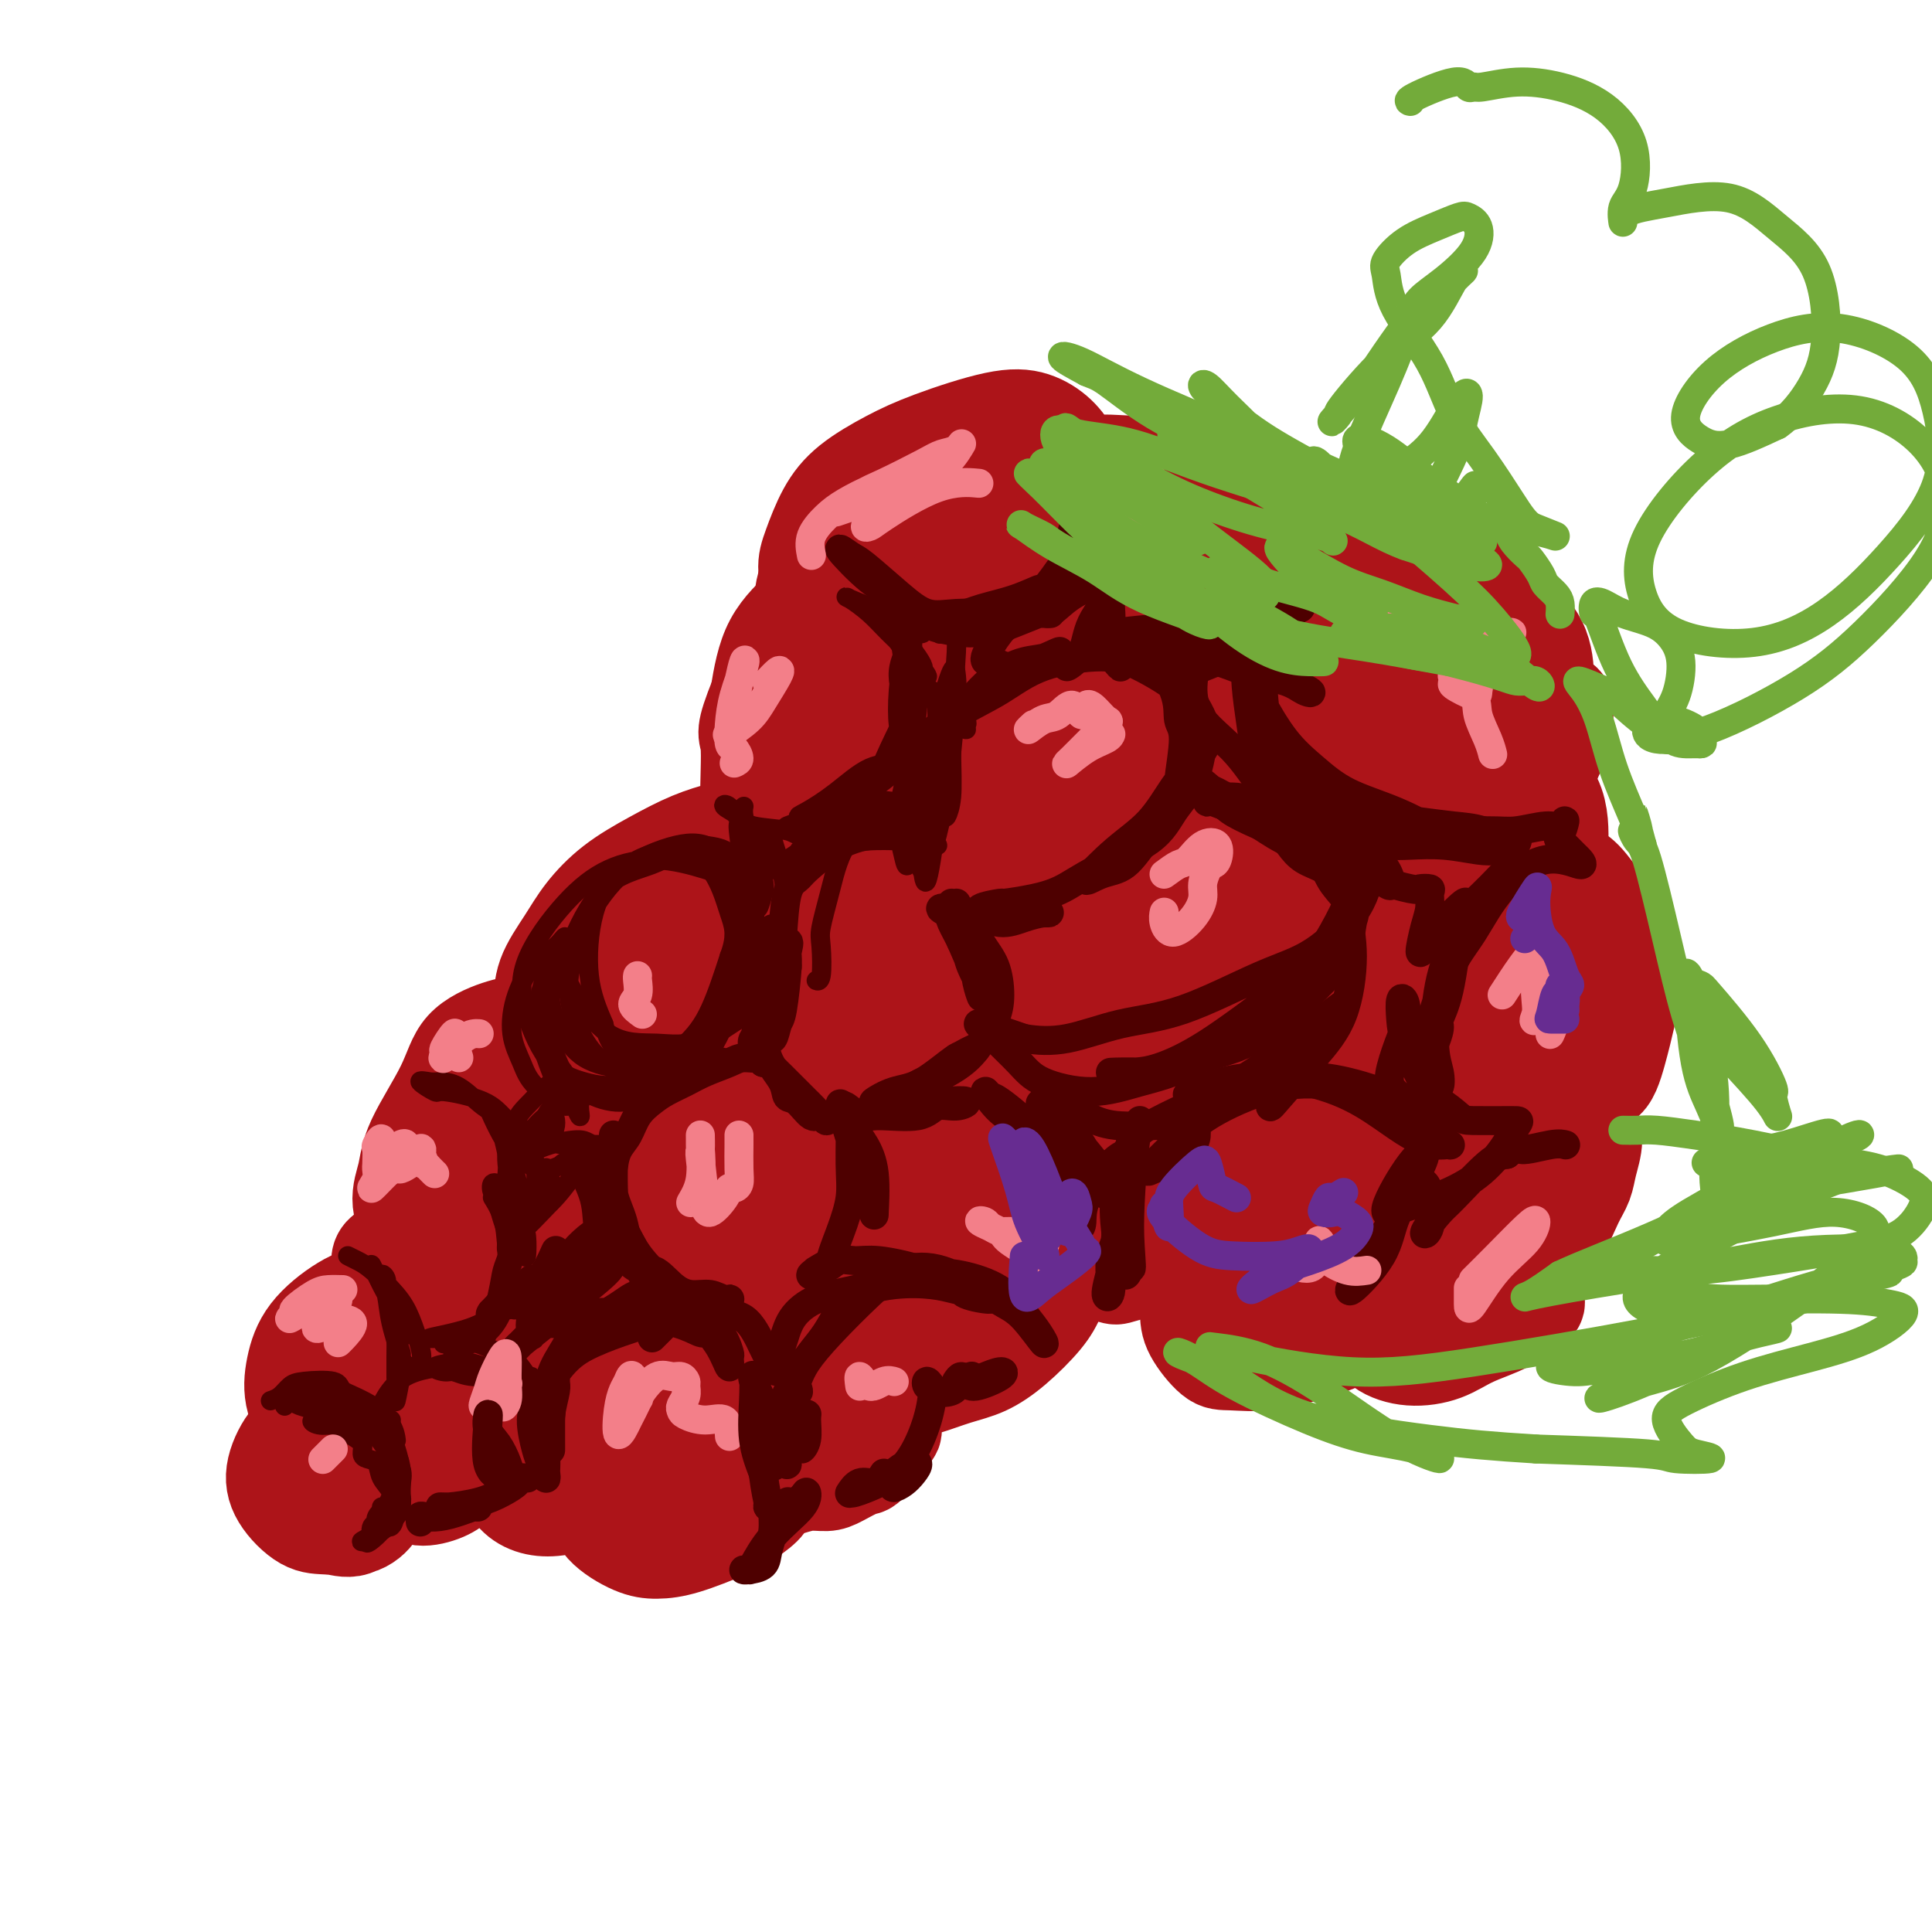 <svg viewBox='0 0 400 400' version='1.1' xmlns='http://www.w3.org/2000/svg' xmlns:xlink='http://www.w3.org/1999/xlink'><g fill='none' stroke='#AD1419' stroke-width='20' stroke-linecap='round' stroke-linejoin='round'><path d='M67,303c-0.019,-0.640 -0.039,-1.281 0,-2c0.039,-0.719 0.136,-1.517 0,-2c-0.136,-0.483 -0.505,-0.652 -1,-1c-0.495,-0.348 -1.116,-0.875 -2,-1c-0.884,-0.125 -2.030,0.151 -3,1c-0.970,0.849 -1.765,2.270 -2,4c-0.235,1.730 0.091,3.769 1,6c0.909,2.231 2.402,4.652 4,6c1.598,1.348 3.302,1.621 5,2c1.698,0.379 3.390,0.864 5,0c1.610,-0.864 3.140,-3.077 4,-5c0.860,-1.923 1.052,-3.556 1,-5c-0.052,-1.444 -0.348,-2.700 -1,-4c-0.652,-1.300 -1.660,-2.646 -3,-4c-1.340,-1.354 -3.011,-2.717 -5,-3c-1.989,-0.283 -4.297,0.513 -6,1c-1.703,0.487 -2.800,0.666 -4,2c-1.200,1.334 -2.503,3.824 -3,6c-0.497,2.176 -0.190,4.039 1,6c1.190,1.961 3.261,4.021 5,5c1.739,0.979 3.144,0.877 5,1c1.856,0.123 4.163,0.473 6,0c1.837,-0.473 3.203,-1.767 4,-3c0.797,-1.233 1.024,-2.405 1,-4c-0.024,-1.595 -0.300,-3.615 -1,-5c-0.700,-1.385 -1.823,-2.137 -3,-3c-1.177,-0.863 -2.408,-1.837 -4,-2c-1.592,-0.163 -3.545,0.484 -5,1c-1.455,0.516 -2.411,0.901 -3,2c-0.589,1.099 -0.813,2.911 -1,4c-0.187,1.089 -0.339,1.454 0,2c0.339,0.546 1.170,1.273 2,2'/><path d='M64,310c0.337,1.246 0.679,0.362 1,0c0.321,-0.362 0.622,-0.200 1,0c0.378,0.200 0.832,0.438 1,0c0.168,-0.438 0.048,-1.554 0,-2c-0.048,-0.446 -0.024,-0.223 0,0'/><path d='M70,300c-1.584,-0.726 -3.168,-1.451 -4,-2c-0.832,-0.549 -0.911,-0.921 -1,-1c-0.089,-0.079 -0.189,0.134 -1,-1c-0.811,-1.134 -2.334,-3.616 -3,-6c-0.666,-2.384 -0.475,-4.670 0,-7c0.475,-2.330 1.233,-4.705 3,-7c1.767,-2.295 4.542,-4.509 7,-6c2.458,-1.491 4.597,-2.257 7,-2c2.403,0.257 5.069,1.538 7,3c1.931,1.462 3.126,3.104 4,5c0.874,1.896 1.426,4.046 2,6c0.574,1.954 1.171,3.711 1,5c-0.171,1.289 -1.108,2.109 -2,3c-0.892,0.891 -1.738,1.853 -3,3c-1.262,1.147 -2.941,2.479 -4,3c-1.059,0.521 -1.499,0.232 -3,0c-1.501,-0.232 -4.064,-0.408 -6,-2c-1.936,-1.592 -3.243,-4.600 -4,-7c-0.757,-2.400 -0.962,-4.193 -1,-6c-0.038,-1.807 0.090,-3.629 1,-5c0.910,-1.371 2.600,-2.293 4,-3c1.400,-0.707 2.509,-1.200 4,-1c1.491,0.200 3.363,1.092 5,2c1.637,0.908 3.039,1.831 4,3c0.961,1.169 1.480,2.585 2,4'/><path d='M89,281c1.452,2.768 -0.418,5.188 -2,7c-1.582,1.812 -2.877,3.017 -4,4c-1.123,0.983 -2.075,1.745 -3,2c-0.925,0.255 -1.822,0.002 -3,-1c-1.178,-1.002 -2.635,-2.752 -3,-5c-0.365,-2.248 0.363,-4.994 1,-7c0.637,-2.006 1.183,-3.273 2,-4c0.817,-0.727 1.906,-0.912 3,-1c1.094,-0.088 2.194,-0.077 3,0c0.806,0.077 1.319,0.220 2,1c0.681,0.780 1.529,2.198 2,3c0.471,0.802 0.564,0.988 1,1c0.436,0.012 1.213,-0.151 1,0c-0.213,0.151 -1.418,0.614 -2,1c-0.582,0.386 -0.542,0.695 -1,1c-0.458,0.305 -1.416,0.607 -2,2c-0.584,1.393 -0.796,3.879 -1,5c-0.204,1.121 -0.401,0.879 -1,2c-0.599,1.121 -1.600,3.606 -2,5c-0.400,1.394 -0.200,1.697 0,2'/><path d='M80,299c-0.721,4.151 0.976,5.029 2,6c1.024,0.971 1.375,2.034 2,3c0.625,0.966 1.523,1.833 3,2c1.477,0.167 3.534,-0.368 5,-1c1.466,-0.632 2.341,-1.362 3,-2c0.659,-0.638 1.102,-1.183 2,-2c0.898,-0.817 2.250,-1.906 3,-3c0.750,-1.094 0.899,-2.193 1,-3c0.101,-0.807 0.154,-1.323 0,-1c-0.154,0.323 -0.514,1.485 0,3c0.514,1.515 1.902,3.382 3,5c1.098,1.618 1.906,2.986 3,4c1.094,1.014 2.474,1.675 4,2c1.526,0.325 3.198,0.313 5,0c1.802,-0.313 3.733,-0.928 5,-2c1.267,-1.072 1.870,-2.602 2,-3c0.130,-0.398 -0.215,0.335 0,0c0.215,-0.335 0.988,-1.739 1,-2c0.012,-0.261 -0.738,0.620 -1,1c-0.262,0.380 -0.035,0.260 0,1c0.035,0.740 -0.123,2.341 0,4c0.123,1.659 0.526,3.377 2,5c1.474,1.623 4.021,3.152 6,4c1.979,0.848 3.392,1.016 5,1c1.608,-0.016 3.412,-0.217 6,-1c2.588,-0.783 5.962,-2.148 8,-3c2.038,-0.852 2.741,-1.191 4,-2c1.259,-0.809 3.074,-2.088 4,-3c0.926,-0.912 0.963,-1.456 1,-2'/><path d='M159,310c3.529,-1.946 0.852,-1.310 0,-1c-0.852,0.310 0.121,0.294 1,0c0.879,-0.294 1.665,-0.865 2,-1c0.335,-0.135 0.219,0.167 1,0c0.781,-0.167 2.459,-0.801 4,-1c1.541,-0.199 2.943,0.038 4,0c1.057,-0.038 1.768,-0.350 3,-1c1.232,-0.650 2.986,-1.636 4,-2c1.014,-0.364 1.290,-0.104 2,-1c0.710,-0.896 1.855,-2.948 3,-5'/><path d='M183,298c1.861,-1.554 2.015,-1.438 2,-2c-0.015,-0.562 -0.199,-1.800 0,-3c0.199,-1.200 0.782,-2.360 1,-3c0.218,-0.640 0.072,-0.758 0,-1c-0.072,-0.242 -0.068,-0.607 0,-1c0.068,-0.393 0.200,-0.814 1,-1c0.800,-0.186 2.266,-0.137 3,0c0.734,0.137 0.735,0.361 2,0c1.265,-0.361 3.795,-1.308 6,-2c2.205,-0.692 4.087,-1.129 6,-2c1.913,-0.871 3.857,-2.177 6,-4c2.143,-1.823 4.484,-4.164 6,-6c1.516,-1.836 2.206,-3.168 3,-5c0.794,-1.832 1.692,-4.164 2,-5c0.308,-0.836 0.026,-0.176 0,0c-0.026,0.176 0.203,-0.131 0,-1c-0.203,-0.869 -0.839,-2.298 0,-2c0.839,0.298 3.152,2.325 4,3c0.848,0.675 0.230,-0.001 1,0c0.770,0.001 2.926,0.680 4,1c1.074,0.320 1.064,0.282 2,0c0.936,-0.282 2.818,-0.808 4,-1c1.182,-0.192 1.664,-0.052 2,0c0.336,0.052 0.524,0.015 1,0c0.476,-0.015 1.238,-0.007 2,0'/><path d='M241,263c2.127,-0.180 1.943,-0.130 2,0c0.057,0.130 0.355,0.341 1,0c0.645,-0.341 1.637,-1.234 2,-1c0.363,0.234 0.096,1.593 0,2c-0.096,0.407 -0.021,-0.140 0,1c0.021,1.140 -0.013,3.967 0,6c0.013,2.033 0.073,3.271 1,5c0.927,1.729 2.719,3.950 4,5c1.281,1.050 2.049,0.929 4,1c1.951,0.071 5.085,0.335 8,0c2.915,-0.335 5.610,-1.269 8,-2c2.390,-0.731 4.476,-1.258 6,-2c1.524,-0.742 2.488,-1.697 3,-2c0.512,-0.303 0.572,0.047 1,0c0.428,-0.047 1.224,-0.491 2,0c0.776,0.491 1.534,1.917 3,3c1.466,1.083 3.642,1.825 6,2c2.358,0.175 4.898,-0.215 7,-1c2.102,-0.785 3.764,-1.965 6,-3c2.236,-1.035 5.044,-1.927 7,-3c1.956,-1.073 3.060,-2.328 4,-3c0.940,-0.672 1.716,-0.760 2,-1c0.284,-0.240 0.076,-0.631 0,-1c-0.076,-0.369 -0.020,-0.715 0,-1c0.020,-0.285 0.006,-0.510 0,-1c-0.006,-0.490 -0.003,-1.245 0,-2'/><path d='M318,265c0.309,-1.108 0.082,-0.879 0,-1c-0.082,-0.121 -0.019,-0.592 0,-1c0.019,-0.408 -0.008,-0.752 0,-1c0.008,-0.248 0.049,-0.398 0,-1c-0.049,-0.602 -0.190,-1.655 0,-2c0.190,-0.345 0.709,0.018 1,0c0.291,-0.018 0.354,-0.418 1,-1c0.646,-0.582 1.877,-1.345 3,-3c1.123,-1.655 2.140,-4.203 3,-6c0.860,-1.797 1.562,-2.842 2,-4c0.438,-1.158 0.610,-2.428 1,-4c0.390,-1.572 0.997,-3.446 1,-5c0.003,-1.554 -0.597,-2.788 -1,-4c-0.403,-1.212 -0.608,-2.403 -1,-3c-0.392,-0.597 -0.969,-0.599 -1,-1c-0.031,-0.401 0.485,-1.200 1,-2'/><path d='M328,226c0.751,-3.132 2.628,-1.463 4,-2c1.372,-0.537 2.241,-3.279 3,-6c0.759,-2.721 1.410,-5.422 2,-8c0.590,-2.578 1.119,-5.034 1,-8c-0.119,-2.966 -0.886,-6.444 -2,-9c-1.114,-2.556 -2.574,-4.192 -4,-6c-1.426,-1.808 -2.816,-3.790 -4,-5c-1.184,-1.210 -2.162,-1.648 -3,-2c-0.838,-0.352 -1.537,-0.619 -2,-1c-0.463,-0.381 -0.691,-0.875 -1,-1c-0.309,-0.125 -0.699,0.120 -1,0c-0.301,-0.120 -0.515,-0.606 -1,-1c-0.485,-0.394 -1.243,-0.697 -2,-1'/><path d='M318,176c-2.282,-1.927 -0.986,-1.246 -1,-1c-0.014,0.246 -1.339,0.056 -2,0c-0.661,-0.056 -0.659,0.023 -1,0c-0.341,-0.023 -1.023,-0.147 -2,0c-0.977,0.147 -2.247,0.567 -2,0c0.247,-0.567 2.010,-2.119 3,-3c0.990,-0.881 1.208,-1.090 2,-2c0.792,-0.910 2.160,-2.522 3,-4c0.840,-1.478 1.154,-2.823 2,-5c0.846,-2.177 2.224,-5.185 3,-7c0.776,-1.815 0.951,-2.437 1,-3c0.049,-0.563 -0.028,-1.068 0,-2c0.028,-0.932 0.161,-2.293 0,-3c-0.161,-0.707 -0.618,-0.762 -1,-1c-0.382,-0.238 -0.691,-0.659 -1,-1c-0.309,-0.341 -0.619,-0.602 -1,-1c-0.381,-0.398 -0.834,-0.932 -1,-1c-0.166,-0.068 -0.047,0.329 0,-1c0.047,-1.329 0.022,-4.385 -1,-7c-1.022,-2.615 -3.040,-4.790 -5,-7c-1.960,-2.210 -3.863,-4.457 -6,-6c-2.137,-1.543 -4.510,-2.383 -9,-3c-4.490,-0.617 -11.098,-1.011 -16,-1c-4.902,0.011 -8.097,0.426 -11,1c-2.903,0.574 -5.512,1.309 -7,2c-1.488,0.691 -1.854,1.340 -2,1c-0.146,-0.340 -0.073,-1.670 0,-3'/><path d='M263,118c-5.383,-0.311 -0.839,-1.088 1,-2c1.839,-0.912 0.973,-1.957 0,-4c-0.973,-2.043 -2.054,-5.083 -3,-7c-0.946,-1.917 -1.758,-2.711 -3,-4c-1.242,-1.289 -2.913,-3.071 -6,-4c-3.087,-0.929 -7.589,-1.003 -11,-1c-3.411,0.003 -5.731,0.083 -8,0c-2.269,-0.083 -4.489,-0.330 -6,0c-1.511,0.330 -2.315,1.238 -3,1c-0.685,-0.238 -1.251,-1.621 -2,-3c-0.749,-1.379 -1.680,-2.754 -3,-4c-1.320,-1.246 -3.027,-2.362 -5,-3c-1.973,-0.638 -4.212,-0.799 -8,0c-3.788,0.799 -9.126,2.559 -13,4c-3.874,1.441 -6.282,2.564 -9,4c-2.718,1.436 -5.744,3.185 -8,5c-2.256,1.815 -3.743,3.697 -5,6c-1.257,2.303 -2.284,5.026 -3,7c-0.716,1.974 -1.122,3.197 -1,5c0.122,1.803 0.773,4.186 1,5c0.227,0.814 0.030,0.061 0,0c-0.030,-0.061 0.105,0.571 0,1c-0.105,0.429 -0.451,0.654 -2,2c-1.549,1.346 -4.300,3.813 -6,7c-1.700,3.187 -2.350,7.093 -3,11'/><path d='M157,144c-3.373,8.422 -2.307,7.477 -2,10c0.307,2.523 -0.145,8.515 0,12c0.145,3.485 0.887,4.463 1,5c0.113,0.537 -0.403,0.632 0,1c0.403,0.368 1.724,1.010 1,1c-0.724,-0.010 -3.493,-0.672 -5,-1c-1.507,-0.328 -1.750,-0.322 -3,0c-1.250,0.322 -3.505,0.961 -6,2c-2.495,1.039 -5.229,2.478 -8,4c-2.771,1.522 -5.579,3.128 -8,5c-2.421,1.872 -4.457,4.012 -6,6c-1.543,1.988 -2.595,3.824 -4,6c-1.405,2.176 -3.164,4.692 -4,7c-0.836,2.308 -0.750,4.408 -1,6c-0.250,1.592 -0.836,2.677 -1,3c-0.164,0.323 0.094,-0.114 0,0c-0.094,0.114 -0.538,0.779 -1,1c-0.462,0.221 -0.940,-0.004 -2,0c-1.060,0.004 -2.703,0.236 -5,1c-2.297,0.764 -5.248,2.060 -7,4c-1.752,1.940 -2.305,4.524 -4,8c-1.695,3.476 -4.533,7.844 -6,11c-1.467,3.156 -1.563,5.098 -2,7c-0.437,1.902 -1.216,3.762 -1,6c0.216,2.238 1.425,4.854 2,6c0.575,1.146 0.515,0.823 1,1c0.485,0.177 1.515,0.855 1,1c-0.515,0.145 -2.576,-0.244 -4,0c-1.424,0.244 -2.212,1.122 -3,2'/><path d='M80,259c-1.507,0.822 -1.776,1.877 -1,4c0.776,2.123 2.597,5.315 4,7c1.403,1.685 2.387,1.864 4,2c1.613,0.136 3.854,0.228 7,0c3.146,-0.228 7.195,-0.778 10,-2c2.805,-1.222 4.364,-3.116 6,-5c1.636,-1.884 3.349,-3.758 4,-6c0.651,-2.242 0.238,-4.854 0,-8c-0.238,-3.146 -0.303,-6.827 -1,-10c-0.697,-3.173 -2.026,-5.837 -3,-7c-0.974,-1.163 -1.595,-0.824 -2,-1c-0.405,-0.176 -0.596,-0.866 -2,0c-1.404,0.866 -4.020,3.287 -5,5c-0.980,1.713 -0.322,2.717 0,4c0.322,1.283 0.309,2.846 1,4c0.691,1.154 2.088,1.900 4,2c1.912,0.100 4.341,-0.445 6,-2c1.659,-1.555 2.548,-4.121 3,-7c0.452,-2.879 0.465,-6.072 0,-8c-0.465,-1.928 -1.410,-2.592 -3,-3c-1.590,-0.408 -3.827,-0.560 -6,1c-2.173,1.560 -4.283,4.832 -6,8c-1.717,3.168 -3.040,6.230 -3,9c0.040,2.770 1.444,5.246 3,7c1.556,1.754 3.265,2.785 5,3c1.735,0.215 3.496,-0.386 5,-1c1.504,-0.614 2.751,-1.242 4,-2c1.249,-0.758 2.500,-1.645 3,-2c0.500,-0.355 0.250,-0.177 0,0'/></g>
<g fill='none' stroke='#AD1419' stroke-width='28' stroke-linecap='round' stroke-linejoin='round'><path d='M129,282c-0.732,1.052 -1.464,2.104 -2,4c-0.536,1.896 -0.875,4.638 -1,6c-0.125,1.362 -0.036,1.346 0,1c0.036,-0.346 0.018,-1.023 1,-3c0.982,-1.977 2.962,-5.256 4,-9c1.038,-3.744 1.134,-7.954 1,-11c-0.134,-3.046 -0.497,-4.926 -1,-6c-0.503,-1.074 -1.146,-1.340 -4,-1c-2.854,0.340 -7.920,1.287 -11,3c-3.080,1.713 -4.174,4.192 -5,7c-0.826,2.808 -1.383,5.944 -1,9c0.383,3.056 1.706,6.031 4,8c2.294,1.969 5.558,2.932 9,3c3.442,0.068 7.063,-0.760 11,-3c3.937,-2.240 8.192,-5.894 11,-9c2.808,-3.106 4.171,-5.664 5,-9c0.829,-3.336 1.123,-7.450 0,-10c-1.123,-2.550 -3.664,-3.538 -7,-4c-3.336,-0.462 -7.465,-0.399 -11,1c-3.535,1.399 -6.474,4.134 -9,7c-2.526,2.866 -4.640,5.863 -5,10c-0.360,4.137 1.032,9.414 3,13c1.968,3.586 4.511,5.482 9,7c4.489,1.518 10.924,2.660 16,2c5.076,-0.660 8.792,-3.122 13,-6c4.208,-2.878 8.906,-6.172 13,-11c4.094,-4.828 7.583,-11.189 9,-16c1.417,-4.811 0.761,-8.073 0,-11c-0.761,-2.927 -1.628,-5.519 -4,-7c-2.372,-1.481 -6.249,-1.852 -10,-1c-3.751,0.852 -7.375,2.926 -11,5'/><path d='M156,251c-3.493,2.732 -6.726,7.063 -9,12c-2.274,4.937 -3.588,10.480 -4,15c-0.412,4.520 0.078,8.017 3,10c2.922,1.983 8.276,2.454 12,2c3.724,-0.454 5.819,-1.831 9,-4c3.181,-2.169 7.448,-5.128 11,-10c3.552,-4.872 6.390,-11.656 8,-18c1.610,-6.344 1.992,-12.248 1,-17c-0.992,-4.752 -3.357,-8.351 -6,-11c-2.643,-2.649 -5.565,-4.347 -10,-5c-4.435,-0.653 -10.383,-0.261 -17,3c-6.617,3.261 -13.904,9.390 -18,13c-4.096,3.610 -5.000,4.702 -6,7c-1.000,2.298 -2.095,5.801 -2,8c0.095,2.199 1.380,3.093 4,3c2.620,-0.093 6.573,-1.173 10,-4c3.427,-2.827 6.327,-7.400 9,-12c2.673,-4.600 5.119,-9.228 7,-14c1.881,-4.772 3.197,-9.688 3,-14c-0.197,-4.312 -1.909,-8.018 -4,-10c-2.091,-1.982 -4.562,-2.238 -7,-2c-2.438,0.238 -4.842,0.971 -8,4c-3.158,3.029 -7.071,8.354 -10,12c-2.929,3.646 -4.876,5.613 -5,9c-0.124,3.387 1.575,8.192 3,11c1.425,2.808 2.575,3.618 6,3c3.425,-0.618 9.125,-2.663 13,-5c3.875,-2.337 5.925,-4.967 9,-10c3.075,-5.033 7.174,-12.471 10,-18c2.826,-5.529 4.379,-9.151 5,-12c0.621,-2.849 0.311,-4.924 0,-7'/><path d='M173,190c0.172,-3.537 -1.897,-2.878 -5,-2c-3.103,0.878 -7.238,1.975 -11,4c-3.762,2.025 -7.150,4.977 -11,9c-3.850,4.023 -8.160,9.118 -10,13c-1.840,3.882 -1.208,6.552 -1,9c0.208,2.448 -0.006,4.674 3,5c3.006,0.326 9.234,-1.247 13,-3c3.766,-1.753 5.070,-3.687 8,-7c2.930,-3.313 7.484,-8.005 11,-13c3.516,-4.995 5.992,-10.292 7,-14c1.008,-3.708 0.548,-5.828 -1,-8c-1.548,-2.172 -4.183,-4.396 -7,-5c-2.817,-0.604 -5.817,0.413 -9,2c-3.183,1.587 -6.549,3.744 -10,7c-3.451,3.256 -6.988,7.611 -9,11c-2.012,3.389 -2.499,5.810 -2,8c0.499,2.190 1.986,4.148 4,5c2.014,0.852 4.556,0.599 8,-1c3.444,-1.599 7.790,-4.542 12,-8c4.210,-3.458 8.285,-7.430 12,-11c3.715,-3.570 7.070,-6.736 10,-10c2.930,-3.264 5.436,-6.624 7,-9c1.564,-2.376 2.187,-3.767 3,-5c0.813,-1.233 1.815,-2.307 2,-4c0.185,-1.693 -0.446,-4.006 -1,-5c-0.554,-0.994 -1.029,-0.668 -2,-1c-0.971,-0.332 -2.437,-1.321 -4,-2c-1.563,-0.679 -3.223,-1.048 -4,-1c-0.777,0.048 -0.671,0.513 -1,-1c-0.329,-1.513 -1.094,-5.004 -1,-8c0.094,-2.996 1.047,-5.498 2,-8'/><path d='M186,137c0.864,-3.766 3.024,-4.682 4,-6c0.976,-1.318 0.767,-3.038 2,-6c1.233,-2.962 3.908,-7.165 6,-10c2.092,-2.835 3.600,-4.303 5,-6c1.400,-1.697 2.692,-3.624 4,-5c1.308,-1.376 2.630,-2.202 5,-2c2.370,0.202 5.786,1.432 8,2c2.214,0.568 3.226,0.475 5,1c1.774,0.525 4.311,1.668 5,2c0.689,0.332 -0.470,-0.147 0,0c0.470,0.147 2.570,0.921 2,1c-0.570,0.079 -3.811,-0.538 -5,-1c-1.189,-0.462 -0.326,-0.768 -2,-1c-1.674,-0.232 -5.887,-0.390 -9,0c-3.113,0.390 -5.128,1.327 -9,3c-3.872,1.673 -9.600,4.083 -14,7c-4.400,2.917 -7.470,6.342 -10,9c-2.530,2.658 -4.518,4.550 -7,8c-2.482,3.450 -5.457,8.460 -7,12c-1.543,3.540 -1.652,5.612 -2,9c-0.348,3.388 -0.933,8.094 -1,12c-0.067,3.906 0.386,7.012 1,9c0.614,1.988 1.390,2.859 2,4c0.610,1.141 1.055,2.553 1,2c-0.055,-0.553 -0.612,-3.071 -1,-7c-0.388,-3.929 -0.609,-9.270 -1,-14c-0.391,-4.730 -0.951,-8.850 -1,-13c-0.049,-4.150 0.415,-8.328 1,-12c0.585,-3.672 1.293,-6.836 2,-10'/><path d='M170,125c0.620,-4.102 0.671,-3.357 1,-2c0.329,1.357 0.935,3.327 1,4c0.065,0.673 -0.412,0.048 -1,2c-0.588,1.952 -1.288,6.480 -2,12c-0.712,5.520 -1.438,12.033 -2,17c-0.562,4.967 -0.961,8.388 -2,13c-1.039,4.612 -2.717,10.416 -4,14c-1.283,3.584 -2.171,4.950 -4,8c-1.829,3.050 -4.597,7.785 -7,11c-2.403,3.215 -4.439,4.911 -6,6c-1.561,1.089 -2.645,1.572 -4,2c-1.355,0.428 -2.981,0.801 -4,1c-1.019,0.199 -1.432,0.225 -2,0c-0.568,-0.225 -1.291,-0.701 -2,-1c-0.709,-0.299 -1.405,-0.420 -1,0c0.405,0.420 1.911,1.381 3,2c1.089,0.619 1.760,0.896 3,1c1.240,0.104 3.047,0.036 5,-1c1.953,-1.036 4.052,-3.040 6,-5c1.948,-1.960 3.746,-3.876 6,-7c2.254,-3.124 4.965,-7.457 7,-11c2.035,-3.543 3.394,-6.294 6,-10c2.606,-3.706 6.458,-8.365 9,-12c2.542,-3.635 3.774,-6.246 5,-9c1.226,-2.754 2.444,-5.649 4,-9c1.556,-3.351 3.448,-7.156 5,-10c1.552,-2.844 2.764,-4.727 4,-7c1.236,-2.273 2.496,-4.935 4,-7c1.504,-2.065 3.252,-3.532 5,-5'/><path d='M203,122c7.909,-12.763 3.183,-4.672 2,-2c-1.183,2.672 1.177,-0.075 3,-1c1.823,-0.925 3.107,-0.027 4,0c0.893,0.027 1.394,-0.817 3,-1c1.606,-0.183 4.318,0.295 6,0c1.682,-0.295 2.335,-1.361 3,-2c0.665,-0.639 1.343,-0.849 2,-1c0.657,-0.151 1.294,-0.242 2,0c0.706,0.242 1.480,0.817 2,1c0.520,0.183 0.784,-0.025 0,1c-0.784,1.025 -2.617,3.282 -4,5c-1.383,1.718 -2.317,2.896 -5,5c-2.683,2.104 -7.114,5.133 -11,9c-3.886,3.867 -7.228,8.573 -11,13c-3.772,4.427 -7.973,8.575 -12,12c-4.027,3.425 -7.880,6.127 -12,10c-4.120,3.873 -8.508,8.918 -12,12c-3.492,3.082 -6.088,4.202 -8,5c-1.912,0.798 -3.141,1.274 -4,2c-0.859,0.726 -1.348,1.701 -2,2c-0.652,0.299 -1.467,-0.080 -2,0c-0.533,0.080 -0.783,0.617 -1,1c-0.217,0.383 -0.399,0.613 -1,1c-0.601,0.387 -1.621,0.932 -2,1c-0.379,0.068 -0.119,-0.342 -1,0c-0.881,0.342 -2.904,1.436 -4,2c-1.096,0.564 -1.266,0.599 -2,1c-0.734,0.401 -2.032,1.169 -3,2c-0.968,0.831 -1.607,1.724 -2,2c-0.393,0.276 -0.541,-0.064 -1,0c-0.459,0.064 -1.230,0.532 -2,1'/><path d='M128,203c-5.654,3.499 -2.288,2.248 -1,2c1.288,-0.248 0.499,0.507 0,1c-0.499,0.493 -0.707,0.722 -1,1c-0.293,0.278 -0.670,0.603 -1,1c-0.330,0.397 -0.613,0.866 -1,1c-0.387,0.134 -0.877,-0.067 -1,0c-0.123,0.067 0.121,0.400 0,1c-0.121,0.600 -0.608,1.466 -1,2c-0.392,0.534 -0.691,0.738 -1,1c-0.309,0.262 -0.629,0.584 -1,1c-0.371,0.416 -0.792,0.926 -1,1c-0.208,0.074 -0.204,-0.287 0,0c0.204,0.287 0.608,1.222 1,2c0.392,0.778 0.773,1.400 1,2c0.227,0.600 0.299,1.180 1,2c0.701,0.820 2.032,1.880 3,3c0.968,1.120 1.572,2.298 2,3c0.428,0.702 0.679,0.926 1,1c0.321,0.074 0.713,-0.002 1,0c0.287,0.002 0.468,0.083 1,1c0.532,0.917 1.415,2.671 2,4c0.585,1.329 0.871,2.234 2,4c1.129,1.766 3.099,4.392 5,6c1.901,1.608 3.731,2.199 7,4c3.269,1.801 7.975,4.811 12,7c4.025,2.189 7.367,3.556 10,5c2.633,1.444 4.555,2.966 6,4c1.445,1.034 2.413,1.581 3,2c0.587,0.419 0.794,0.709 1,1'/><path d='M178,266c6.758,3.857 1.655,-0.999 0,-3c-1.655,-2.001 0.140,-1.146 1,-3c0.860,-1.854 0.786,-6.418 1,-9c0.214,-2.582 0.717,-3.181 1,-6c0.283,-2.819 0.345,-7.859 1,-12c0.655,-4.141 1.903,-7.383 3,-12c1.097,-4.617 2.044,-10.610 3,-15c0.956,-4.390 1.922,-7.177 3,-10c1.078,-2.823 2.266,-5.682 4,-10c1.734,-4.318 4.012,-10.095 6,-15c1.988,-4.905 3.686,-8.937 6,-13c2.314,-4.063 5.244,-8.155 8,-13c2.756,-4.845 5.336,-10.441 7,-14c1.664,-3.559 2.411,-5.080 3,-7c0.589,-1.920 1.020,-4.241 1,-6c-0.020,-1.759 -0.492,-2.958 -1,-4c-0.508,-1.042 -1.052,-1.927 -2,-2c-0.948,-0.073 -2.300,0.665 -4,2c-1.700,1.335 -3.747,3.266 -5,4c-1.253,0.734 -1.713,0.270 -1,0c0.713,-0.270 2.600,-0.345 4,-1c1.400,-0.655 2.314,-1.891 4,-3c1.686,-1.109 4.143,-2.092 7,-3c2.857,-0.908 6.113,-1.741 8,-2c1.887,-0.259 2.404,0.057 4,0c1.596,-0.057 4.272,-0.486 6,-1c1.728,-0.514 2.507,-1.113 3,-1c0.493,0.113 0.699,0.937 1,1c0.301,0.063 0.696,-0.637 1,1c0.304,1.637 0.515,5.611 1,8c0.485,2.389 1.242,3.195 2,4'/><path d='M254,121c0.971,2.849 0.898,2.971 2,4c1.102,1.029 3.379,2.965 5,5c1.621,2.035 2.585,4.170 4,6c1.415,1.830 3.281,3.354 5,5c1.719,1.646 3.290,3.413 5,4c1.710,0.587 3.559,-0.006 5,0c1.441,0.006 2.475,0.611 4,0c1.525,-0.611 3.541,-2.439 5,-4c1.459,-1.561 2.361,-2.855 4,-4c1.639,-1.145 4.014,-2.140 6,-3c1.986,-0.860 3.582,-1.583 5,-2c1.418,-0.417 2.657,-0.528 4,0c1.343,0.528 2.789,1.693 4,4c1.211,2.307 2.189,5.754 3,8c0.811,2.246 1.457,3.291 2,4c0.543,0.709 0.984,1.083 1,1c0.016,-0.083 -0.392,-0.621 -2,-2c-1.608,-1.379 -4.415,-3.597 -7,-5c-2.585,-1.403 -4.947,-1.990 -8,-3c-3.053,-1.010 -6.798,-2.444 -9,-3c-2.202,-0.556 -2.861,-0.236 -5,0c-2.139,0.236 -5.757,0.388 -8,1c-2.243,0.612 -3.109,1.684 -4,3c-0.891,1.316 -1.806,2.876 -2,4c-0.194,1.124 0.332,1.812 1,3c0.668,1.188 1.478,2.875 3,4c1.522,1.125 3.756,1.687 7,2c3.244,0.313 7.498,0.375 11,1c3.502,0.625 6.251,1.812 9,3'/><path d='M304,157c5.929,1.856 7.252,3.496 9,5c1.748,1.504 3.920,2.871 5,5c1.080,2.129 1.069,5.020 1,8c-0.069,2.980 -0.196,6.051 -1,9c-0.804,2.949 -2.286,5.778 -3,8c-0.714,2.222 -0.659,3.836 -1,6c-0.341,2.164 -1.078,4.876 -1,6c0.078,1.124 0.970,0.660 1,1c0.030,0.340 -0.801,1.486 0,1c0.801,-0.486 3.233,-2.603 5,-5c1.767,-2.397 2.870,-5.076 4,-7c1.130,-1.924 2.286,-3.095 3,-4c0.714,-0.905 0.985,-1.546 1,-1c0.015,0.546 -0.225,2.278 0,4c0.225,1.722 0.915,3.433 1,6c0.085,2.567 -0.436,5.989 -1,9c-0.564,3.011 -1.171,5.612 -2,9c-0.829,3.388 -1.881,7.562 -3,11c-1.119,3.438 -2.304,6.139 -4,9c-1.696,2.861 -3.904,5.880 -7,9c-3.096,3.120 -7.079,6.340 -10,9c-2.921,2.660 -4.778,4.758 -6,6c-1.222,1.242 -1.808,1.627 -3,2c-1.192,0.373 -2.988,0.732 -3,1c-0.012,0.268 1.761,0.443 4,0c2.239,-0.443 4.942,-1.506 7,-3c2.058,-1.494 3.469,-3.421 6,-7c2.531,-3.579 6.181,-8.810 9,-13c2.819,-4.190 4.805,-7.340 6,-11c1.195,-3.660 1.597,-7.830 2,-12'/><path d='M323,218c-0.118,-5.113 -1.413,-11.896 -3,-17c-1.587,-5.104 -3.465,-8.530 -6,-11c-2.535,-2.470 -5.728,-3.985 -10,-4c-4.272,-0.015 -9.622,1.471 -14,4c-4.378,2.529 -7.785,6.100 -12,12c-4.215,5.900 -9.237,14.130 -12,21c-2.763,6.870 -3.267,12.379 -3,17c0.267,4.621 1.306,8.353 3,11c1.694,2.647 4.044,4.208 7,5c2.956,0.792 6.519,0.816 10,-1c3.481,-1.816 6.880,-5.471 10,-9c3.120,-3.529 5.962,-6.932 9,-13c3.038,-6.068 6.273,-14.801 8,-22c1.727,-7.199 1.947,-12.865 1,-18c-0.947,-5.135 -3.062,-9.739 -6,-12c-2.938,-2.261 -6.700,-2.181 -11,-1c-4.300,1.181 -9.139,3.461 -14,7c-4.861,3.539 -9.746,8.338 -14,15c-4.254,6.662 -7.878,15.189 -10,22c-2.122,6.811 -2.741,11.908 -2,16c0.741,4.092 2.842,7.179 6,9c3.158,1.821 7.371,2.375 11,1c3.629,-1.375 6.672,-4.679 10,-8c3.328,-3.321 6.940,-6.658 10,-13c3.060,-6.342 5.566,-15.688 7,-23c1.434,-7.312 1.794,-12.591 1,-17c-0.794,-4.409 -2.743,-7.949 -6,-9c-3.257,-1.051 -7.821,0.389 -12,3c-4.179,2.611 -7.971,6.395 -13,13c-5.029,6.605 -11.294,16.030 -15,24c-3.706,7.970 -4.853,14.485 -6,21'/><path d='M247,241c-1.103,6.192 -0.861,11.171 0,15c0.861,3.829 2.341,6.506 6,7c3.659,0.494 9.498,-1.196 14,-4c4.502,-2.804 7.667,-6.724 11,-11c3.333,-4.276 6.833,-8.909 10,-15c3.167,-6.091 6.002,-13.638 7,-20c0.998,-6.362 0.160,-11.537 -1,-15c-1.160,-3.463 -2.640,-5.214 -6,-6c-3.360,-0.786 -8.599,-0.607 -13,1c-4.401,1.607 -7.965,4.640 -12,10c-4.035,5.360 -8.540,13.045 -11,19c-2.460,5.955 -2.876,10.179 -3,14c-0.124,3.821 0.045,7.238 2,9c1.955,1.762 5.695,1.870 9,0c3.305,-1.870 6.173,-5.719 9,-10c2.827,-4.281 5.613,-8.994 9,-16c3.387,-7.006 7.375,-16.305 9,-24c1.625,-7.695 0.887,-13.787 0,-20c-0.887,-6.213 -1.922,-12.548 -4,-17c-2.078,-4.452 -5.197,-7.022 -9,-8c-3.803,-0.978 -8.289,-0.364 -14,2c-5.711,2.364 -12.648,6.479 -18,11c-5.352,4.521 -9.121,9.448 -12,15c-2.879,5.552 -4.870,11.729 -5,17c-0.130,5.271 1.601,9.636 4,12c2.399,2.364 5.466,2.727 9,2c3.534,-0.727 7.535,-2.546 12,-7c4.465,-4.454 9.393,-11.544 13,-17c3.607,-5.456 5.894,-9.276 7,-16c1.106,-6.724 1.030,-16.350 0,-23c-1.030,-6.650 -3.015,-10.325 -5,-14'/><path d='M265,132c-2.480,-3.669 -6.181,-5.841 -11,-5c-4.819,0.841 -10.755,4.694 -16,9c-5.245,4.306 -9.800,9.064 -14,15c-4.200,5.936 -8.045,13.049 -10,20c-1.955,6.951 -2.021,13.739 -1,18c1.021,4.261 3.128,5.996 6,7c2.872,1.004 6.510,1.276 11,-1c4.490,-2.276 9.834,-7.100 14,-12c4.166,-4.900 7.155,-9.875 10,-15c2.845,-5.125 5.547,-10.401 7,-18c1.453,-7.599 1.659,-17.523 1,-23c-0.659,-5.477 -2.183,-6.509 -4,-7c-1.817,-0.491 -3.928,-0.443 -8,3c-4.072,3.443 -10.105,10.279 -15,17c-4.895,6.721 -8.652,13.326 -12,20c-3.348,6.674 -6.286,13.416 -8,20c-1.714,6.584 -2.203,13.011 -2,17c0.203,3.989 1.097,5.541 3,7c1.903,1.459 4.815,2.825 7,5c2.185,2.175 3.645,5.159 4,8c0.355,2.841 -0.393,5.539 -2,8c-1.607,2.461 -4.072,4.684 -9,8c-4.928,3.316 -12.319,7.725 -18,11c-5.681,3.275 -9.651,5.417 -13,8c-3.349,2.583 -6.078,5.608 -8,7c-1.922,1.392 -3.036,1.150 -1,0c2.036,-1.150 7.222,-3.209 11,-5c3.778,-1.791 6.147,-3.315 11,-8c4.853,-4.685 12.191,-12.531 18,-18c5.809,-5.469 10.088,-8.563 13,-11c2.912,-2.437 4.456,-4.219 6,-6'/><path d='M235,211c6.369,-5.928 3.792,-3.248 2,-2c-1.792,1.248 -2.797,1.064 -4,2c-1.203,0.936 -2.603,2.993 -6,7c-3.397,4.007 -8.790,9.965 -13,15c-4.210,5.035 -7.236,9.146 -10,13c-2.764,3.854 -5.267,7.450 -7,10c-1.733,2.550 -2.695,4.054 -3,5c-0.305,0.946 0.046,1.333 2,2c1.954,0.667 5.510,1.615 10,0c4.490,-1.615 9.915,-5.793 14,-10c4.085,-4.207 6.831,-8.443 10,-12c3.169,-3.557 6.760,-6.436 9,-9c2.240,-2.564 3.127,-4.814 4,-6c0.873,-1.186 1.730,-1.307 1,-1c-0.730,0.307 -3.049,1.041 -6,3c-2.951,1.959 -6.536,5.143 -10,8c-3.464,2.857 -6.808,5.389 -11,8c-4.192,2.611 -9.234,5.302 -12,7c-2.766,1.698 -3.257,2.403 -3,2c0.257,-0.403 1.263,-1.916 2,-3c0.737,-1.084 1.204,-1.741 3,-4c1.796,-2.259 4.920,-6.120 8,-11c3.080,-4.880 6.115,-10.779 8,-15c1.885,-4.221 2.619,-6.766 3,-9c0.381,-2.234 0.408,-4.158 -1,-5c-1.408,-0.842 -4.251,-0.602 -7,0c-2.749,0.602 -5.405,1.565 -8,3c-2.595,1.435 -5.129,3.344 -7,5c-1.871,1.656 -3.081,3.061 -4,4c-0.919,0.939 -1.548,1.411 -1,1c0.548,-0.411 2.274,-1.706 4,-3'/><path d='M202,216c0.704,-0.531 0.963,-0.858 1,-1c0.037,-0.142 -0.148,-0.098 0,0c0.148,0.098 0.628,0.251 1,0c0.372,-0.251 0.635,-0.906 1,-2c0.365,-1.094 0.831,-2.627 1,-1c0.169,1.627 0.043,6.412 0,9c-0.043,2.588 -0.001,2.978 0,3c0.001,0.022 -0.038,-0.323 0,0c0.038,0.323 0.155,1.313 0,2c-0.155,0.687 -0.580,1.069 -1,2c-0.420,0.931 -0.834,2.409 -1,3c-0.166,0.591 -0.083,0.296 0,0'/></g>
<g fill='none' stroke='#4E0000' stroke-width='4' stroke-linecap='round' stroke-linejoin='round'><path d='M56,290c0.664,-0.223 1.327,-0.447 2,-1c0.673,-0.553 1.354,-1.437 2,-2c0.646,-0.563 1.255,-0.806 3,-1c1.745,-0.194 4.625,-0.339 6,0c1.375,0.339 1.245,1.163 2,2c0.755,0.837 2.396,1.687 3,2c0.604,0.313 0.173,0.089 0,0c-0.173,-0.089 -0.086,-0.045 0,0'/><path d='M65,288c0.008,-1.007 0.016,-2.014 1,-2c0.984,0.014 2.943,1.048 5,2c2.057,0.952 4.211,1.822 6,3c1.789,1.178 3.212,2.663 4,4c0.788,1.337 0.939,2.525 1,3c0.061,0.475 0.030,0.238 0,0'/><path d='M70,289c2.279,0.801 4.558,1.602 6,3c1.442,1.398 2.047,3.394 3,5c0.953,1.606 2.256,2.822 3,4c0.744,1.178 0.931,2.317 1,3c0.069,0.683 0.020,0.909 0,1c-0.020,0.091 -0.010,0.045 0,0'/><path d='M77,294c1.072,0.508 2.145,1.015 3,2c0.855,0.985 1.493,2.446 2,4c0.507,1.554 0.882,3.201 1,5c0.118,1.799 -0.020,3.750 0,5c0.020,1.250 0.198,1.798 0,2c-0.198,0.202 -0.771,0.058 -1,0c-0.229,-0.058 -0.115,-0.029 0,0'/><path d='M79,312c0.334,0.053 0.668,0.106 1,0c0.332,-0.106 0.662,-0.372 1,-1c0.338,-0.628 0.686,-1.620 1,-3c0.314,-1.380 0.595,-3.148 0,-5c-0.595,-1.852 -2.066,-3.787 -3,-5c-0.934,-1.213 -1.329,-1.704 -2,-2c-0.671,-0.296 -1.617,-0.398 -3,-1c-1.383,-0.602 -3.204,-1.703 -4,-2c-0.796,-0.297 -0.569,0.210 -1,0c-0.431,-0.210 -1.521,-1.137 -1,-1c0.521,0.137 2.654,1.337 4,2c1.346,0.663 1.905,0.787 2,1c0.095,0.213 -0.276,0.513 0,1c0.276,0.487 1.198,1.161 1,1c-0.198,-0.161 -1.515,-1.156 -3,-2c-1.485,-0.844 -3.138,-1.538 -4,-2c-0.862,-0.462 -0.932,-0.693 -1,-1c-0.068,-0.307 -0.133,-0.691 0,-1c0.133,-0.309 0.464,-0.544 1,-1c0.536,-0.456 1.278,-1.133 3,0c1.722,1.133 4.424,4.078 6,6c1.576,1.922 2.025,2.823 3,4c0.975,1.177 2.477,2.630 3,4c0.523,1.370 0.068,2.656 0,4c-0.068,1.344 0.251,2.747 0,4c-0.251,1.253 -1.072,2.358 -2,3c-0.928,0.642 -1.964,0.821 -3,1'/><path d='M78,316c-0.780,0.593 -0.231,0.075 0,0c0.231,-0.075 0.142,0.295 0,0c-0.142,-0.295 -0.339,-1.253 0,-2c0.339,-0.747 1.212,-1.282 2,-2c0.788,-0.718 1.492,-1.621 2,-2c0.508,-0.379 0.822,-0.236 1,0c0.178,0.236 0.221,0.565 0,1c-0.221,0.435 -0.704,0.977 -1,2c-0.296,1.023 -0.403,2.527 -1,3c-0.597,0.473 -1.684,-0.086 -2,0c-0.316,0.086 0.141,0.818 0,1c-0.141,0.182 -0.878,-0.187 -1,-1c-0.122,-0.813 0.372,-2.069 1,-3c0.628,-0.931 1.391,-1.535 2,-2c0.609,-0.465 1.063,-0.791 1,-1c-0.063,-0.209 -0.645,-0.300 -1,0c-0.355,0.300 -0.483,0.991 -1,2c-0.517,1.009 -1.422,2.336 -2,3c-0.578,0.664 -0.829,0.666 -1,1c-0.171,0.334 -0.262,1.001 0,1c0.262,-0.001 0.879,-0.670 1,-1c0.121,-0.330 -0.252,-0.323 0,-1c0.252,-0.677 1.128,-2.039 2,-3c0.872,-0.961 1.739,-1.520 2,-2c0.261,-0.480 -0.086,-0.881 0,-1c0.086,-0.119 0.603,0.046 0,1c-0.603,0.954 -2.327,2.699 -3,4c-0.673,1.301 -0.297,2.158 -1,3c-0.703,0.842 -2.487,1.669 -3,2c-0.513,0.331 0.243,0.165 1,0'/><path d='M76,319c-0.503,1.204 1.240,-0.285 2,-1c0.760,-0.715 0.536,-0.655 1,-1c0.464,-0.345 1.614,-1.094 2,-2c0.386,-0.906 0.006,-1.969 0,-3c-0.006,-1.031 0.362,-2.030 0,-3c-0.362,-0.970 -1.455,-1.913 -2,-3c-0.545,-1.087 -0.543,-2.320 -1,-3c-0.457,-0.680 -1.374,-0.807 -2,-1c-0.626,-0.193 -0.962,-0.450 -1,-1c-0.038,-0.550 0.223,-1.391 0,-2c-0.223,-0.609 -0.930,-0.985 -1,-1c-0.070,-0.015 0.498,0.332 0,0c-0.498,-0.332 -2.063,-1.342 -3,-2c-0.937,-0.658 -1.247,-0.964 -2,-1c-0.753,-0.036 -1.951,0.198 -3,0c-1.049,-0.198 -1.951,-0.826 -1,-1c0.951,-0.174 3.754,0.107 4,0c0.246,-0.107 -2.067,-0.603 -3,-1c-0.933,-0.397 -0.487,-0.694 -1,-1c-0.513,-0.306 -1.984,-0.621 -3,-1c-1.016,-0.379 -1.576,-0.823 -1,-1c0.576,-0.177 2.288,-0.089 4,0'/><path d='M65,290c1.272,-0.134 2.952,0.031 2,0c-0.952,-0.031 -4.535,-0.258 -4,0c0.535,0.258 5.187,1.001 6,1c0.813,-0.001 -2.213,-0.746 -4,-1c-1.787,-0.254 -2.335,-0.017 -3,0c-0.665,0.017 -1.448,-0.188 -2,0c-0.552,0.188 -0.872,0.768 -1,1c-0.128,0.232 -0.064,0.116 0,0'/><path d='M72,260c0.637,0.319 1.274,0.637 2,1c0.726,0.363 1.541,0.769 3,2c1.459,1.231 3.562,3.287 5,5c1.438,1.713 2.211,3.083 3,5c0.789,1.917 1.596,4.382 2,6c0.404,1.618 0.406,2.388 0,3c-0.406,0.612 -1.221,1.065 -2,1c-0.779,-0.065 -1.521,-0.649 -2,-2c-0.479,-1.351 -0.695,-3.471 -1,-5c-0.305,-1.529 -0.700,-2.468 -1,-4c-0.300,-1.532 -0.504,-3.656 -1,-5c-0.496,-1.344 -1.282,-1.908 -2,-3c-0.718,-1.092 -1.367,-2.711 -1,-2c0.367,0.711 1.751,3.753 3,6c1.249,2.247 2.365,3.698 3,5c0.635,1.302 0.789,2.456 1,3c0.211,0.544 0.478,0.480 0,0c-0.478,-0.480 -1.702,-1.375 -2,-2c-0.298,-0.625 0.330,-0.980 0,-2c-0.330,-1.020 -1.617,-2.706 -2,-4c-0.383,-1.294 0.140,-2.196 0,-3c-0.140,-0.804 -0.941,-1.511 -1,-1c-0.059,0.511 0.625,2.239 1,4c0.375,1.761 0.440,3.553 1,6c0.560,2.447 1.615,5.548 2,7c0.385,1.452 0.100,1.257 0,2c-0.100,0.743 -0.017,2.426 0,2c0.017,-0.426 -0.034,-2.961 0,-4c0.034,-1.039 0.153,-0.583 0,-1c-0.153,-0.417 -0.576,-1.709 -1,-3'/><path d='M82,277c-0.155,-1.783 -0.041,-2.239 0,-1c0.041,1.239 0.010,4.173 0,5c-0.010,0.827 0.001,-0.453 0,0c-0.001,0.453 -0.014,2.639 0,4c0.014,1.361 0.056,1.896 0,3c-0.056,1.104 -0.211,2.776 0,2c0.211,-0.776 0.789,-4.002 1,-5c0.211,-0.998 0.057,0.230 0,0c-0.057,-0.230 -0.015,-1.918 0,-3c0.015,-1.082 0.004,-1.558 0,-1c-0.004,0.558 -0.001,2.150 0,3c0.001,0.850 0.000,0.957 0,1c-0.000,0.043 -0.000,0.021 0,0'/><path d='M81,294c-0.884,-0.611 -1.768,-1.222 -2,-2c-0.232,-0.778 0.187,-1.722 1,-3c0.813,-1.278 2.021,-2.890 4,-4c1.979,-1.110 4.730,-1.720 8,-2c3.270,-0.280 7.058,-0.231 9,0c1.942,0.231 2.038,0.644 3,1c0.962,0.356 2.790,0.655 4,2c1.210,1.345 1.800,3.735 2,5c0.200,1.265 0.008,1.405 0,2c-0.008,0.595 0.167,1.644 0,1c-0.167,-0.644 -0.677,-2.980 -1,-4c-0.323,-1.020 -0.461,-0.722 -1,-1c-0.539,-0.278 -1.480,-1.131 -2,-2c-0.520,-0.869 -0.620,-1.752 -2,-2c-1.380,-0.248 -4.041,0.141 -6,0c-1.959,-0.141 -3.217,-0.810 -4,-1c-0.783,-0.190 -1.091,0.100 -2,0c-0.909,-0.100 -2.421,-0.589 -2,-1c0.421,-0.411 2.774,-0.745 4,-1c1.226,-0.255 1.326,-0.430 3,0c1.674,0.430 4.921,1.466 7,2c2.079,0.534 2.991,0.565 4,1c1.009,0.435 2.117,1.275 3,2c0.883,0.725 1.542,1.337 2,2c0.458,0.663 0.716,1.379 0,1c-0.716,-0.379 -2.404,-1.853 -3,-3c-0.596,-1.147 -0.098,-1.967 0,-2c0.098,-0.033 -0.204,0.722 -1,0c-0.796,-0.722 -2.084,-2.921 -2,-3c0.084,-0.079 1.542,1.960 3,4'/><path d='M110,286c0.600,0.965 0.599,1.377 1,2c0.401,0.623 1.203,1.457 1,1c-0.203,-0.457 -1.412,-2.206 -2,-3c-0.588,-0.794 -0.555,-0.633 -1,-1c-0.445,-0.367 -1.369,-1.261 -2,-2c-0.631,-0.739 -0.969,-1.323 -2,-2c-1.031,-0.677 -2.753,-1.447 -4,-2c-1.247,-0.553 -2.018,-0.887 -3,-1c-0.982,-0.113 -2.176,-0.003 -3,0c-0.824,0.003 -1.277,-0.100 -2,0c-0.723,0.100 -1.716,0.405 -1,0c0.716,-0.405 3.141,-1.519 5,-2c1.859,-0.481 3.154,-0.330 2,0c-1.154,0.330 -4.755,0.838 -6,1c-1.245,0.162 -0.133,-0.022 -1,0c-0.867,0.022 -3.714,0.252 -3,0c0.714,-0.252 4.990,-0.985 8,-2c3.010,-1.015 4.756,-2.313 6,-3c1.244,-0.687 1.987,-0.765 3,-1c1.013,-0.235 2.296,-0.627 3,-1c0.704,-0.373 0.830,-0.727 1,-1c0.170,-0.273 0.386,-0.465 0,-1c-0.386,-0.535 -1.373,-1.413 -2,-2c-0.627,-0.587 -0.893,-0.882 -2,0c-1.107,0.882 -3.053,2.941 -5,5'/><path d='M101,271c-1.054,1.220 -0.187,1.771 0,3c0.187,1.229 -0.304,3.135 0,2c0.304,-1.135 1.402,-5.312 2,-8c0.598,-2.688 0.696,-3.886 1,-5c0.304,-1.114 0.814,-2.145 1,-3c0.186,-0.855 0.047,-1.536 0,-1c-0.047,0.536 -0.001,2.289 0,4c0.001,1.711 -0.044,3.380 0,2c0.044,-1.380 0.176,-5.810 0,-9c-0.176,-3.190 -0.661,-5.141 -1,-6c-0.339,-0.859 -0.534,-0.627 -1,-1c-0.466,-0.373 -1.204,-1.352 -1,-1c0.204,0.352 1.351,2.035 2,4c0.649,1.965 0.801,4.212 1,7c0.199,2.788 0.446,6.116 0,9c-0.446,2.884 -1.586,5.325 -3,7c-1.414,1.675 -3.103,2.585 -4,3c-0.897,0.415 -1.002,0.336 -2,1c-0.998,0.664 -2.891,2.071 -2,1c0.891,-1.071 4.565,-4.618 7,-7c2.435,-2.382 3.632,-3.597 4,-5c0.368,-1.403 -0.093,-2.993 0,-4c0.093,-1.007 0.741,-1.431 1,-2c0.259,-0.569 0.130,-1.285 0,-2'/><path d='M106,260c-0.070,-1.364 -0.744,-0.774 -1,-1c-0.256,-0.226 -0.094,-1.269 0,-3c0.094,-1.731 0.119,-4.150 0,-6c-0.119,-1.850 -0.381,-3.132 -1,-4c-0.619,-0.868 -1.595,-1.323 -2,-1c-0.405,0.323 -0.238,1.425 0,2c0.238,0.575 0.548,0.624 1,2c0.452,1.376 1.047,4.080 2,6c0.953,1.920 2.263,3.056 3,4c0.737,0.944 0.901,1.695 1,1c0.099,-0.695 0.131,-2.834 0,-4c-0.131,-1.166 -0.427,-1.357 -1,-3c-0.573,-1.643 -1.424,-4.739 -2,-7c-0.576,-2.261 -0.879,-3.688 -1,-5c-0.121,-1.312 -0.062,-2.507 0,-2c0.062,0.507 0.125,2.718 0,4c-0.125,1.282 -0.438,1.636 0,3c0.438,1.364 1.627,3.740 2,5c0.373,1.260 -0.069,1.406 0,2c0.069,0.594 0.650,1.636 1,1c0.350,-0.636 0.471,-2.950 0,-5c-0.471,-2.050 -1.533,-3.837 -2,-5c-0.467,-1.163 -0.340,-1.701 0,-1c0.340,0.701 0.892,2.641 1,4c0.108,1.359 -0.229,2.138 0,3c0.229,0.862 1.023,1.809 1,3c-0.023,1.191 -0.864,2.626 0,2c0.864,-0.626 3.432,-3.313 6,-6'/><path d='M114,249c1.878,-1.779 3.574,-4.226 5,-6c1.426,-1.774 2.583,-2.874 4,-4c1.417,-1.126 3.092,-2.277 2,-2c-1.092,0.277 -4.953,1.982 -7,3c-2.047,1.018 -2.280,1.347 -1,1c1.280,-0.347 4.074,-1.372 6,-2c1.926,-0.628 2.983,-0.859 4,-1c1.017,-0.141 1.993,-0.191 1,0c-0.993,0.191 -3.956,0.623 -5,1c-1.044,0.377 -0.169,0.700 -1,1c-0.831,0.300 -3.368,0.578 -5,1c-1.632,0.422 -2.359,0.988 -3,1c-0.641,0.012 -1.197,-0.530 -1,0c0.197,0.530 1.148,2.133 1,3c-0.148,0.867 -1.396,0.997 -2,1c-0.604,0.003 -0.564,-0.123 -1,0c-0.436,0.123 -1.348,0.495 -2,1c-0.652,0.505 -1.043,1.144 -1,1c0.043,-0.144 0.522,-1.072 1,-2'/><path d='M109,246c-3.197,1.137 -2.188,-0.021 -2,-1c0.188,-0.979 -0.443,-1.779 -1,-4c-0.557,-2.221 -1.040,-5.862 -2,-8c-0.960,-2.138 -2.397,-2.771 -4,-4c-1.603,-1.229 -3.371,-3.053 -5,-4c-1.629,-0.947 -3.119,-1.015 -4,-1c-0.881,0.015 -1.152,0.114 -2,0c-0.848,-0.114 -2.273,-0.440 -2,0c0.273,0.440 2.245,1.647 3,2c0.755,0.353 0.293,-0.146 2,0c1.707,0.146 5.582,0.939 8,2c2.418,1.061 3.379,2.389 5,4c1.621,1.611 3.903,3.504 5,6c1.097,2.496 1.009,5.594 1,7c-0.009,1.406 0.060,1.119 0,2c-0.060,0.881 -0.247,2.928 -1,3c-0.753,0.072 -2.070,-1.833 -3,-4c-0.930,-2.167 -1.473,-4.597 -2,-7c-0.527,-2.403 -1.038,-4.780 -2,-7c-0.962,-2.220 -2.377,-4.283 -2,-3c0.377,1.283 2.544,5.911 4,8c1.456,2.089 2.200,1.639 3,2c0.800,0.361 1.657,1.532 2,2c0.343,0.468 0.171,0.234 0,0'/><path d='M110,241c0.928,1.540 -1.251,-0.609 -2,-2c-0.749,-1.391 -0.069,-2.025 0,-2c0.069,0.025 -0.473,0.707 0,0c0.473,-0.707 1.962,-2.805 3,-4c1.038,-1.195 1.624,-1.488 2,-2c0.376,-0.512 0.540,-1.243 1,-1c0.460,0.243 1.215,1.460 1,3c-0.215,1.540 -1.400,3.403 -2,4c-0.600,0.597 -0.617,-0.071 -1,0c-0.383,0.071 -1.134,0.881 -1,1c0.134,0.119 1.154,-0.451 3,-1c1.846,-0.549 4.520,-1.075 6,-1c1.480,0.075 1.767,0.753 3,1c1.233,0.247 3.414,0.065 3,0c-0.414,-0.065 -3.421,-0.011 -5,0c-1.579,0.011 -1.731,-0.020 -2,0c-0.269,0.020 -0.656,0.092 -2,0c-1.344,-0.092 -3.644,-0.349 -5,-1c-1.356,-0.651 -1.769,-1.698 -2,-2c-0.231,-0.302 -0.280,0.140 -1,0c-0.720,-0.140 -2.110,-0.862 -2,-2c0.110,-1.138 1.722,-2.691 3,-4c1.278,-1.309 2.222,-2.374 3,-3c0.778,-0.626 1.389,-0.813 2,-1'/><path d='M115,224c1.714,-1.087 1.999,0.195 2,1c0.001,0.805 -0.280,1.131 0,2c0.280,0.869 1.123,2.279 0,2c-1.123,-0.279 -4.212,-2.249 -6,-4c-1.788,-1.751 -2.274,-3.283 -3,-5c-0.726,-1.717 -1.693,-3.619 -2,-6c-0.307,-2.381 0.044,-5.240 1,-8c0.956,-2.760 2.517,-5.421 4,-7c1.483,-1.579 2.889,-2.075 4,-3c1.111,-0.925 1.926,-2.278 2,-2c0.074,0.278 -0.592,2.187 -1,3c-0.408,0.813 -0.559,0.530 -1,1c-0.441,0.470 -1.174,1.695 -2,4c-0.826,2.305 -1.746,5.691 -2,8c-0.254,2.309 0.159,3.540 1,6c0.841,2.460 2.111,6.148 3,8c0.889,1.852 1.396,1.866 2,2c0.604,0.134 1.306,0.386 2,1c0.694,0.614 1.381,1.588 1,1c-0.381,-0.588 -1.829,-2.739 -3,-5c-1.171,-2.261 -2.065,-4.634 -3,-7c-0.935,-2.366 -1.910,-4.727 -2,-4c-0.090,0.727 0.707,4.542 2,8c1.293,3.458 3.084,6.559 4,8c0.916,1.441 0.958,1.220 1,1'/><path d='M119,229c1.460,3.326 1.111,2.142 1,1c-0.111,-1.142 0.017,-2.241 0,-3c-0.017,-0.759 -0.180,-1.176 -1,-2c-0.820,-0.824 -2.298,-2.053 -3,-3c-0.702,-0.947 -0.629,-1.610 0,-1c0.629,0.610 1.812,2.495 2,3c0.188,0.505 -0.620,-0.368 0,0c0.620,0.368 2.668,1.976 5,3c2.332,1.024 4.949,1.462 7,1c2.051,-0.462 3.538,-1.825 6,-3c2.462,-1.175 5.900,-2.164 8,-3c2.100,-0.836 2.863,-1.520 4,-2c1.137,-0.480 2.647,-0.756 2,-1c-0.647,-0.244 -3.452,-0.457 -6,0c-2.548,0.457 -4.840,1.585 -8,3c-3.160,1.415 -7.187,3.118 -9,4c-1.813,0.882 -1.410,0.944 -2,1c-0.590,0.056 -2.173,0.107 -1,0c1.173,-0.107 5.102,-0.372 8,-1c2.898,-0.628 4.764,-1.618 7,-3c2.236,-1.382 4.842,-3.157 6,-4c1.158,-0.843 0.868,-0.754 1,-1c0.132,-0.246 0.687,-0.825 1,-1c0.313,-0.175 0.383,0.056 1,-1c0.617,-1.056 1.782,-3.400 3,-6c1.218,-2.600 2.491,-5.457 3,-8c0.509,-2.543 0.255,-4.771 0,-7'/><path d='M154,195c1.192,-4.563 0.674,-4.972 0,-7c-0.674,-2.028 -1.502,-5.677 -2,-8c-0.498,-2.323 -0.666,-3.319 -2,-4c-1.334,-0.681 -3.834,-1.045 -6,-1c-2.166,0.045 -3.999,0.500 -6,1c-2.001,0.500 -4.170,1.043 -6,2c-1.830,0.957 -3.319,2.326 -5,4c-1.681,1.674 -3.552,3.652 -5,6c-1.448,2.348 -2.472,5.065 -4,8c-1.528,2.935 -3.561,6.087 -4,9c-0.439,2.913 0.714,5.586 2,8c1.286,2.414 2.704,4.569 5,6c2.296,1.431 5.468,2.139 8,2c2.532,-0.139 4.422,-1.123 7,-2c2.578,-0.877 5.843,-1.645 9,-4c3.157,-2.355 6.204,-6.297 8,-9c1.796,-2.703 2.340,-4.169 3,-6c0.660,-1.831 1.436,-4.029 1,-7c-0.436,-2.971 -2.083,-6.717 -4,-9c-1.917,-2.283 -4.105,-3.105 -7,-4c-2.895,-0.895 -6.499,-1.865 -10,-2c-3.501,-0.135 -6.900,0.565 -10,2c-3.100,1.435 -5.900,3.606 -9,7c-3.100,3.394 -6.499,8.011 -8,12c-1.501,3.989 -1.106,7.349 0,11c1.106,3.651 2.921,7.591 5,10c2.079,2.409 4.422,3.286 7,4c2.578,0.714 5.392,1.263 9,0c3.608,-1.263 8.010,-4.340 11,-7c2.990,-2.660 4.569,-4.903 6,-8c1.431,-3.097 2.716,-7.049 4,-11'/><path d='M151,198c1.687,-4.503 0.904,-6.259 0,-9c-0.904,-2.741 -1.928,-6.466 -4,-9c-2.072,-2.534 -5.192,-3.875 -8,-4c-2.808,-0.125 -5.304,0.967 -8,3c-2.696,2.033 -5.593,5.009 -8,9c-2.407,3.991 -4.325,8.998 -5,13c-0.675,4.002 -0.107,6.998 1,10c1.107,3.002 2.755,6.010 5,8c2.245,1.990 5.089,2.961 8,3c2.911,0.039 5.888,-0.856 9,-3c3.112,-2.144 6.358,-5.537 8,-8c1.642,-2.463 1.680,-3.996 2,-7c0.320,-3.004 0.924,-7.480 1,-11c0.076,-3.520 -0.375,-6.084 -2,-9c-1.625,-2.916 -4.423,-6.184 -7,-7c-2.577,-0.816 -4.931,0.819 -8,2c-3.069,1.181 -6.852,1.909 -10,5c-3.148,3.091 -5.663,8.544 -7,12c-1.337,3.456 -1.498,4.913 0,8c1.498,3.087 4.656,7.802 8,10c3.344,2.198 6.875,1.879 10,2c3.125,0.121 5.843,0.681 9,-1c3.157,-1.681 6.752,-5.603 9,-9c2.248,-3.397 3.148,-6.271 3,-10c-0.148,-3.729 -1.346,-8.315 -3,-12c-1.654,-3.685 -3.766,-6.471 -6,-8c-2.234,-1.529 -4.590,-1.802 -8,-1c-3.410,0.802 -7.873,2.679 -11,5c-3.127,2.321 -4.919,5.086 -6,9c-1.081,3.914 -1.452,8.975 -1,13c0.452,4.025 1.726,7.012 3,10'/><path d='M125,212c1.211,5.095 3.239,6.332 6,7c2.761,0.668 6.256,0.767 9,0c2.744,-0.767 4.735,-2.402 7,-4c2.265,-1.598 4.802,-3.161 6,-4c1.198,-0.839 1.057,-0.954 1,-1c-0.057,-0.046 -0.028,-0.023 0,0'/><path d='M163,202c0.540,-0.515 1.080,-1.030 1,-2c-0.080,-0.970 -0.779,-2.394 -1,-4c-0.221,-1.606 0.036,-3.393 0,-6c-0.036,-2.607 -0.367,-6.033 -1,-9c-0.633,-2.967 -1.569,-5.476 -2,-7c-0.431,-1.524 -0.357,-2.063 -1,-2c-0.643,0.063 -2.001,0.727 -3,2c-0.999,1.273 -1.637,3.154 -2,5c-0.363,1.846 -0.450,3.655 0,5c0.450,1.345 1.436,2.224 2,3c0.564,0.776 0.708,1.449 1,1c0.292,-0.449 0.734,-2.022 1,-3c0.266,-0.978 0.355,-1.363 0,-3c-0.355,-1.637 -1.153,-4.527 -2,-7c-0.847,-2.473 -1.742,-4.528 -2,-6c-0.258,-1.472 0.120,-2.360 0,-2c-0.120,0.360 -0.737,1.968 -1,3c-0.263,1.032 -0.173,1.488 0,3c0.173,1.512 0.428,4.080 1,6c0.572,1.920 1.461,3.193 2,4c0.539,0.807 0.727,1.148 1,1c0.273,-0.148 0.631,-0.783 1,-2c0.369,-1.217 0.750,-3.014 0,-5c-0.750,-1.986 -2.631,-4.161 -4,-6c-1.369,-1.839 -2.227,-3.342 -3,-4c-0.773,-0.658 -1.463,-0.472 -1,0c0.463,0.472 2.077,1.232 3,2c0.923,0.768 1.155,1.546 3,2c1.845,0.454 5.305,0.584 7,1c1.695,0.416 1.627,1.119 4,1c2.373,-0.119 7.186,-1.059 12,-2'/><path d='M179,171c3.167,-0.942 5.083,-2.296 6,-3c0.917,-0.704 0.835,-0.756 1,-1c0.165,-0.244 0.577,-0.679 -1,-1c-1.577,-0.321 -5.143,-0.528 -8,0c-2.857,0.528 -5.005,1.790 -8,3c-2.995,1.210 -6.837,2.366 -6,2c0.837,-0.366 6.355,-2.256 10,-4c3.645,-1.744 5.418,-3.342 7,-5c1.582,-1.658 2.972,-3.377 4,-4c1.028,-0.623 1.695,-0.152 1,0c-0.695,0.152 -2.751,-0.016 -5,1c-2.249,1.016 -4.690,3.215 -7,5c-2.310,1.785 -4.487,3.157 -6,4c-1.513,0.843 -2.362,1.157 -1,1c1.362,-0.157 4.934,-0.785 6,-1c1.066,-0.215 -0.373,-0.016 1,-1c1.373,-0.984 5.558,-3.152 8,-5c2.442,-1.848 3.140,-3.376 4,-4c0.860,-0.624 1.881,-0.343 1,0c-0.881,0.343 -3.664,0.749 -5,1c-1.336,0.251 -1.223,0.347 -2,1c-0.777,0.653 -2.443,1.864 -4,3c-1.557,1.136 -3.005,2.196 -2,2c1.005,-0.196 4.462,-1.647 6,-2c1.538,-0.353 1.155,0.392 2,0c0.845,-0.392 2.917,-1.919 4,-3c1.083,-1.081 1.176,-1.714 2,-2c0.824,-0.286 2.378,-0.225 2,0c-0.378,0.225 -2.689,0.612 -5,1'/><path d='M184,159c-1.071,0.752 -2.249,2.131 -2,1c0.249,-1.131 1.925,-4.773 3,-7c1.075,-2.227 1.547,-3.039 2,-6c0.453,-2.961 0.886,-8.072 1,-10c0.114,-1.928 -0.089,-0.673 0,-1c0.089,-0.327 0.472,-2.236 0,-2c-0.472,0.236 -1.798,2.617 -2,5c-0.202,2.383 0.721,4.767 1,7c0.279,2.233 -0.087,4.314 0,6c0.087,1.686 0.627,2.978 1,3c0.373,0.022 0.580,-1.227 1,-3c0.420,-1.773 1.052,-4.070 1,-7c-0.052,-2.930 -0.788,-6.492 -1,-9c-0.212,-2.508 0.100,-3.962 0,-5c-0.100,-1.038 -0.612,-1.659 -1,-1c-0.388,0.659 -0.650,2.598 -1,5c-0.350,2.402 -0.786,5.266 -1,8c-0.214,2.734 -0.204,5.339 0,7c0.204,1.661 0.601,2.377 1,2c0.399,-0.377 0.798,-1.847 1,-3c0.202,-1.153 0.207,-1.988 0,-4c-0.207,-2.012 -0.626,-5.202 -1,-8c-0.374,-2.798 -0.702,-5.206 -1,-7c-0.298,-1.794 -0.566,-2.975 -1,-4c-0.434,-1.025 -1.034,-1.893 -1,-1c0.034,0.893 0.701,3.548 1,5c0.299,1.452 0.228,1.701 1,3c0.772,1.299 2.386,3.650 4,6'/><path d='M190,139c0.711,2.145 -0.010,1.009 0,1c0.010,-0.009 0.751,1.109 1,1c0.249,-0.109 0.005,-1.444 -1,-3c-1.005,-1.556 -2.772,-3.333 -4,-5c-1.228,-1.667 -1.917,-3.225 -3,-5c-1.083,-1.775 -2.560,-3.769 -1,-2c1.560,1.769 6.157,7.299 8,10c1.843,2.701 0.931,2.572 1,3c0.069,0.428 1.119,1.414 1,1c-0.119,-0.414 -1.406,-2.228 -3,-4c-1.594,-1.772 -3.495,-3.501 -5,-5c-1.505,-1.499 -2.614,-2.769 -4,-4c-1.386,-1.231 -3.048,-2.425 -4,-3c-0.952,-0.575 -1.195,-0.533 0,0c1.195,0.533 3.828,1.556 5,2c1.172,0.444 0.884,0.309 2,1c1.116,0.691 3.638,2.207 5,3c1.362,0.793 1.566,0.861 2,1c0.434,0.139 1.100,0.347 1,0c-0.100,-0.347 -0.966,-1.251 0,-2c0.966,-0.749 3.764,-1.344 6,-2c2.236,-0.656 3.909,-1.372 6,-2c2.091,-0.628 4.602,-1.169 7,-2c2.398,-0.831 4.685,-1.952 5,-2c0.315,-0.048 -1.343,0.976 -3,2'/><path d='M212,123c-0.598,0.394 -0.592,0.378 -2,1c-1.408,0.622 -4.230,1.882 -7,3c-2.770,1.118 -5.488,2.094 -7,3c-1.512,0.906 -1.819,1.743 -1,1c0.819,-0.743 2.765,-3.067 4,-4c1.235,-0.933 1.761,-0.477 4,-1c2.239,-0.523 6.191,-2.027 9,-3c2.809,-0.973 4.476,-1.415 6,-2c1.524,-0.585 2.906,-1.314 2,-1c-0.906,0.314 -4.101,1.669 -7,3c-2.899,1.331 -5.501,2.638 -8,4c-2.499,1.362 -4.894,2.780 -6,4c-1.106,1.220 -0.922,2.242 -1,4c-0.078,1.758 -0.417,4.251 0,7c0.417,2.749 1.591,5.755 2,7c0.409,1.245 0.054,0.728 0,1c-0.054,0.272 0.192,1.334 0,1c-0.192,-0.334 -0.822,-2.064 -1,-3c-0.178,-0.936 0.096,-1.079 0,-2c-0.096,-0.921 -0.562,-2.619 -1,-4c-0.438,-1.381 -0.849,-2.446 -1,-2c-0.151,0.446 -0.044,2.402 0,3c0.044,0.598 0.025,-0.163 0,2c-0.025,2.163 -0.055,7.250 0,11c0.055,3.750 0.197,6.163 0,8c-0.197,1.837 -0.732,3.097 -1,4c-0.268,0.903 -0.268,1.448 0,1c0.268,-0.448 0.803,-1.890 1,-4c0.197,-2.110 0.056,-4.889 0,-8c-0.056,-3.111 -0.028,-6.556 0,-10'/><path d='M197,147c0.147,-4.785 0.015,-6.249 0,-7c-0.015,-0.751 0.087,-0.791 0,0c-0.087,0.791 -0.364,2.411 -1,5c-0.636,2.589 -1.632,6.145 -2,10c-0.368,3.855 -0.110,8.009 0,11c0.110,2.991 0.071,4.820 0,6c-0.071,1.180 -0.173,1.712 0,1c0.173,-0.712 0.621,-2.668 1,-4c0.379,-1.332 0.689,-2.039 1,-4c0.311,-1.961 0.624,-5.177 1,-9c0.376,-3.823 0.815,-8.253 1,-11c0.185,-2.747 0.117,-3.810 0,-5c-0.117,-1.190 -0.284,-2.505 -1,-1c-0.716,1.505 -1.982,5.830 -3,10c-1.018,4.170 -1.788,8.184 -2,12c-0.212,3.816 0.133,7.434 0,11c-0.133,3.566 -0.743,7.082 -1,8c-0.257,0.918 -0.160,-0.761 0,0c0.160,0.761 0.381,3.961 1,2c0.619,-1.961 1.634,-9.084 2,-14c0.366,-4.916 0.082,-7.625 0,-11c-0.082,-3.375 0.036,-7.417 0,-10c-0.036,-2.583 -0.227,-3.706 -1,-4c-0.773,-0.294 -2.128,0.240 -3,3c-0.872,2.760 -1.263,7.745 -2,12c-0.737,4.255 -1.822,7.779 -2,11c-0.178,3.221 0.552,6.139 1,8c0.448,1.861 0.615,2.664 1,2c0.385,-0.664 0.988,-2.794 1,-5c0.012,-2.206 -0.568,-4.487 -1,-7c-0.432,-2.513 -0.716,-5.256 -1,-8'/><path d='M187,159c-0.221,-4.113 -0.774,-5.395 -1,-6c-0.226,-0.605 -0.125,-0.534 0,0c0.125,0.534 0.275,1.531 1,4c0.725,2.469 2.025,6.409 3,9c0.975,2.591 1.624,3.833 2,5c0.376,1.167 0.478,2.260 1,3c0.522,0.740 1.463,1.127 1,1c-0.463,-0.127 -2.330,-0.767 -4,-1c-1.670,-0.233 -3.143,-0.060 -4,0c-0.857,0.060 -1.098,0.006 -3,0c-1.902,-0.006 -5.466,0.036 -9,1c-3.534,0.964 -7.040,2.849 -9,4c-1.960,1.151 -2.376,1.567 -2,1c0.376,-0.567 1.545,-2.116 2,-3c0.455,-0.884 0.198,-1.104 2,-2c1.802,-0.896 5.665,-2.468 9,-4c3.335,-1.532 6.143,-3.025 9,-4c2.857,-0.975 5.762,-1.433 4,-1c-1.762,0.433 -8.193,1.755 -12,3c-3.807,1.245 -4.992,2.412 -7,4c-2.008,1.588 -4.839,3.597 -7,5c-2.161,1.403 -3.653,2.200 -3,2c0.653,-0.200 3.451,-1.396 7,-3c3.549,-1.604 7.848,-3.615 11,-5c3.152,-1.385 5.156,-2.142 7,-3c1.844,-0.858 3.527,-1.817 2,-1c-1.527,0.817 -6.263,3.408 -11,6'/><path d='M176,174c-2.178,2.593 -3.123,6.576 -4,10c-0.877,3.424 -1.685,6.291 -2,8c-0.315,1.709 -0.136,2.262 0,4c0.136,1.738 0.229,4.660 0,6c-0.229,1.340 -0.780,1.097 -1,1c-0.220,-0.097 -0.110,-0.049 0,0'/></g>
<g fill='none' stroke='#4E0000' stroke-width='6' stroke-linecap='round' stroke-linejoin='round'><path d='M196,145c0.518,-0.617 1.036,-1.235 1,-1c-0.036,0.235 -0.626,1.322 -1,2c-0.374,0.678 -0.533,0.947 -1,3c-0.467,2.053 -1.242,5.888 -2,9c-0.758,3.112 -1.499,5.499 -2,7c-0.501,1.501 -0.763,2.114 -1,3c-0.237,0.886 -0.450,2.044 -1,3c-0.550,0.956 -1.436,1.710 -2,2c-0.564,0.290 -0.806,0.115 -2,0c-1.194,-0.115 -3.341,-0.172 -5,0c-1.659,0.172 -2.829,0.572 -4,1c-1.171,0.428 -2.341,0.884 -4,2c-1.659,1.116 -3.805,2.893 -5,4c-1.195,1.107 -1.437,1.546 -2,2c-0.563,0.454 -1.445,0.924 -2,3c-0.555,2.076 -0.783,5.759 -1,9c-0.217,3.241 -0.423,6.039 -1,8c-0.577,1.961 -1.525,3.085 -2,5c-0.475,1.915 -0.478,4.621 -1,6c-0.522,1.379 -1.563,1.433 -2,2c-0.437,0.567 -0.271,1.648 0,1c0.271,-0.648 0.646,-3.026 1,-6c0.354,-2.974 0.686,-6.543 1,-9c0.314,-2.457 0.610,-3.803 1,-5c0.390,-1.197 0.874,-2.245 1,-3c0.126,-0.755 -0.107,-1.216 0,0c0.107,1.216 0.553,4.108 1,7'/><path d='M161,200c-0.015,2.313 -0.551,4.595 -1,7c-0.449,2.405 -0.811,4.933 -1,6c-0.189,1.067 -0.204,0.675 0,1c0.204,0.325 0.628,1.368 1,1c0.372,-0.368 0.691,-2.148 1,-3c0.309,-0.852 0.607,-0.777 1,-3c0.393,-2.223 0.882,-6.744 1,-9c0.118,-2.256 -0.133,-2.248 0,-3c0.133,-0.752 0.652,-2.266 0,-2c-0.652,0.266 -2.475,2.310 -3,3c-0.525,0.690 0.248,0.025 0,1c-0.248,0.975 -1.518,3.589 -2,6c-0.482,2.411 -0.177,4.618 0,7c0.177,2.382 0.225,4.937 1,7c0.775,2.063 2.276,3.633 3,5c0.724,1.367 0.670,2.531 1,3c0.330,0.469 1.044,0.245 2,1c0.956,0.755 2.152,2.491 3,3c0.848,0.509 1.347,-0.208 2,0c0.653,0.208 1.462,1.342 1,1c-0.462,-0.342 -2.193,-2.161 -3,-3c-0.807,-0.839 -0.688,-0.698 -1,-1c-0.312,-0.302 -1.053,-1.048 -2,-2c-0.947,-0.952 -2.099,-2.111 -3,-3c-0.901,-0.889 -1.550,-1.509 -2,-2c-0.450,-0.491 -0.700,-0.855 -1,-1c-0.300,-0.145 -0.650,-0.073 -1,0'/><path d='M158,220c-2.086,-2.074 -0.802,-1.257 -1,-1c-0.198,0.257 -1.880,-0.044 -3,0c-1.120,0.044 -1.678,0.434 -3,1c-1.322,0.566 -3.408,1.308 -5,2c-1.592,0.692 -2.691,1.333 -4,2c-1.309,0.667 -2.826,1.360 -4,2c-1.174,0.640 -2.003,1.226 -3,2c-0.997,0.774 -2.162,1.736 -3,3c-0.838,1.264 -1.348,2.830 -2,4c-0.652,1.170 -1.444,1.944 -2,3c-0.556,1.056 -0.874,2.395 -1,4c-0.126,1.605 -0.058,3.476 0,5c0.058,1.524 0.107,2.700 0,4c-0.107,1.300 -0.370,2.723 0,4c0.370,1.277 1.374,2.409 2,3c0.626,0.591 0.875,0.641 1,1c0.125,0.359 0.124,1.026 0,0c-0.124,-1.026 -0.373,-3.746 -1,-6c-0.627,-2.254 -1.632,-4.041 -2,-6c-0.368,-1.959 -0.099,-4.090 0,-6c0.099,-1.910 0.026,-3.597 0,-4c-0.026,-0.403 -0.006,0.480 0,0c0.006,-0.480 -0.002,-2.323 0,-2c0.002,0.323 0.014,2.810 0,5c-0.014,2.190 -0.055,4.082 0,6c0.055,1.918 0.207,3.863 1,6c0.793,2.137 2.227,4.468 3,6c0.773,1.532 0.887,2.266 1,3'/><path d='M132,261c1.261,4.018 1.912,2.061 3,2c1.088,-0.061 2.611,1.772 4,3c1.389,1.228 2.645,1.851 4,2c1.355,0.149 2.811,-0.175 4,0c1.189,0.175 2.112,0.849 3,1c0.888,0.151 1.743,-0.220 1,0c-0.743,0.220 -3.083,1.031 -5,1c-1.917,-0.031 -3.410,-0.904 -5,-2c-1.590,-1.096 -3.277,-2.414 -5,-4c-1.723,-1.586 -3.481,-3.439 -5,-6c-1.519,-2.561 -2.798,-5.828 -4,-8c-1.202,-2.172 -2.328,-3.247 -3,-4c-0.672,-0.753 -0.888,-1.182 -1,-2c-0.112,-0.818 -0.118,-2.025 0,-1c0.118,1.025 0.359,4.283 1,7c0.641,2.717 1.682,4.895 3,7c1.318,2.105 2.912,4.138 4,5c1.088,0.862 1.671,0.553 2,1c0.329,0.447 0.404,1.651 0,1c-0.404,-0.651 -1.286,-3.158 -2,-4c-0.714,-0.842 -1.260,-0.018 -2,-1c-0.740,-0.982 -1.672,-3.768 -3,-7c-1.328,-3.232 -3.050,-6.909 -4,-9c-0.950,-2.091 -1.129,-2.598 -1,-2c0.129,0.598 0.564,2.299 1,4'/><path d='M122,245c-1.502,-2.628 0.244,0.304 1,3c0.756,2.696 0.521,5.158 1,7c0.479,1.842 1.673,3.065 2,4c0.327,0.935 -0.213,1.581 0,2c0.213,0.419 1.179,0.612 0,2c-1.179,1.388 -4.503,3.970 -7,6c-2.497,2.030 -4.166,3.507 -6,5c-1.834,1.493 -3.832,3.001 -5,4c-1.168,0.999 -1.506,1.489 -1,1c0.506,-0.489 1.854,-1.958 3,-3c1.146,-1.042 2.088,-1.658 4,-4c1.912,-2.342 4.792,-6.409 7,-10c2.208,-3.591 3.744,-6.707 3,-7c-0.744,-0.293 -3.769,2.236 -6,5c-2.231,2.764 -3.670,5.764 -5,8c-1.330,2.236 -2.551,3.709 -3,5c-0.449,1.291 -0.124,2.400 0,3c0.124,0.600 0.049,0.689 0,0c-0.049,-0.689 -0.071,-2.158 0,-3c0.071,-0.842 0.235,-1.058 1,-3c0.765,-1.942 2.131,-5.611 3,-8c0.869,-2.389 1.239,-3.499 1,-3c-0.239,0.499 -1.089,2.606 -2,4c-0.911,1.394 -1.883,2.075 -3,3c-1.117,0.925 -2.378,2.095 -3,3c-0.622,0.905 -0.606,1.544 0,1c0.606,-0.544 1.803,-2.272 3,-4'/><path d='M110,266c0.374,-0.810 -0.191,-1.336 0,-1c0.191,0.336 1.137,1.533 2,3c0.863,1.467 1.643,3.205 2,4c0.357,0.795 0.291,0.646 0,1c-0.291,0.354 -0.808,1.211 1,1c1.808,-0.211 5.939,-1.492 8,-2c2.061,-0.508 2.050,-0.245 4,0c1.950,0.245 5.861,0.473 9,1c3.139,0.527 5.506,1.354 7,2c1.494,0.646 2.114,1.112 3,1c0.886,-0.112 2.037,-0.801 3,0c0.963,0.801 1.738,3.092 2,4c0.262,0.908 0.010,0.434 0,1c-0.010,0.566 0.220,2.174 0,2c-0.220,-0.174 -0.890,-2.129 -2,-4c-1.110,-1.871 -2.660,-3.656 -4,-5c-1.340,-1.344 -2.471,-2.246 -4,-3c-1.529,-0.754 -3.458,-1.358 -5,-2c-1.542,-0.642 -2.698,-1.321 -4,-1c-1.302,0.321 -2.752,1.644 -5,3c-2.248,1.356 -5.296,2.746 -7,4c-1.704,1.254 -2.064,2.372 -3,4c-0.936,1.628 -2.447,3.766 -3,6c-0.553,2.234 -0.148,4.566 0,6c0.148,1.434 0.040,1.972 0,3c-0.040,1.028 -0.011,2.546 0,4c0.011,1.454 0.003,2.844 0,2c-0.003,-0.844 -0.002,-3.922 0,-7'/><path d='M114,293c0.230,-1.820 0.804,-3.870 1,-5c0.196,-1.130 0.014,-1.341 0,-2c-0.014,-0.659 0.140,-1.767 0,-1c-0.140,0.767 -0.574,3.409 -1,5c-0.426,1.591 -0.845,2.131 -1,4c-0.155,1.869 -0.045,5.065 0,7c0.045,1.935 0.024,2.607 0,3c-0.024,0.393 -0.050,0.507 0,1c0.050,0.493 0.175,1.367 0,1c-0.175,-0.367 -0.649,-1.974 -1,-3c-0.351,-1.026 -0.578,-1.471 -1,-3c-0.422,-1.529 -1.039,-4.141 -1,-6c0.039,-1.859 0.733,-2.965 2,-5c1.267,-2.035 3.106,-5.000 5,-7c1.894,-2.000 3.843,-3.035 6,-4c2.157,-0.965 4.521,-1.862 8,-3c3.479,-1.138 8.074,-2.519 11,-3c2.926,-0.481 4.183,-0.062 6,0c1.817,0.062 4.193,-0.233 6,1c1.807,1.233 3.044,3.993 4,6c0.956,2.007 1.632,3.262 2,4c0.368,0.738 0.429,0.961 1,1c0.571,0.039 1.654,-0.105 2,0c0.346,0.105 -0.044,0.459 0,1c0.044,0.541 0.522,1.271 1,2'/><path d='M164,287c1.821,2.242 1.373,0.847 1,0c-0.373,-0.847 -0.672,-1.144 -1,-2c-0.328,-0.856 -0.687,-2.269 -1,-3c-0.313,-0.731 -0.582,-0.780 -1,-1c-0.418,-0.220 -0.987,-0.610 -1,-1c-0.013,-0.390 0.528,-0.781 1,-2c0.472,-1.219 0.874,-3.267 2,-5c1.126,-1.733 2.975,-3.151 5,-4c2.025,-0.849 4.226,-1.130 8,-2c3.774,-0.870 9.122,-2.330 13,-3c3.878,-0.670 6.286,-0.550 9,0c2.714,0.550 5.735,1.528 8,3c2.265,1.472 3.776,3.436 5,5c1.224,1.564 2.161,2.727 3,4c0.839,1.273 1.578,2.656 1,2c-0.578,-0.656 -2.474,-3.352 -4,-5c-1.526,-1.648 -2.684,-2.247 -4,-3c-1.316,-0.753 -2.791,-1.659 -5,-3c-2.209,-1.341 -5.151,-3.118 -8,-4c-2.849,-0.882 -5.603,-0.869 -8,0c-2.397,0.869 -4.436,2.594 -7,5c-2.564,2.406 -5.652,5.494 -8,8c-2.348,2.506 -3.957,4.430 -5,6c-1.043,1.570 -1.522,2.785 -2,4'/><path d='M165,286c-3.683,4.515 -1.892,4.302 -1,3c0.892,-1.302 0.885,-3.695 2,-6c1.115,-2.305 3.353,-4.524 5,-7c1.647,-2.476 2.705,-5.209 5,-7c2.295,-1.791 5.828,-2.639 9,-3c3.172,-0.361 5.983,-0.236 8,0c2.017,0.236 3.240,0.583 5,1c1.760,0.417 4.056,0.905 5,1c0.944,0.095 0.536,-0.204 1,0c0.464,0.204 1.801,0.912 1,1c-0.801,0.088 -3.740,-0.445 -5,-1c-1.260,-0.555 -0.842,-1.132 -2,-2c-1.158,-0.868 -3.891,-2.029 -7,-3c-3.109,-0.971 -6.592,-1.754 -9,-2c-2.408,-0.246 -3.739,0.045 -5,0c-1.261,-0.045 -2.452,-0.426 -4,0c-1.548,0.426 -3.453,1.660 -4,2c-0.547,0.340 0.265,-0.213 0,0c-0.265,0.213 -1.608,1.192 -1,1c0.608,-0.192 3.168,-1.554 4,-2c0.832,-0.446 -0.064,0.023 0,-1c0.064,-1.023 1.087,-3.539 2,-6c0.913,-2.461 1.717,-4.867 2,-7c0.283,-2.133 0.045,-3.994 0,-7c-0.045,-3.006 0.101,-7.156 0,-9c-0.101,-1.844 -0.450,-1.381 -1,-2c-0.550,-0.619 -1.300,-2.320 -1,-1c0.300,1.320 1.650,5.660 3,10'/><path d='M177,239c1.081,2.935 2.284,5.271 3,7c0.716,1.729 0.945,2.850 1,4c0.055,1.150 -0.065,2.330 0,1c0.065,-1.330 0.316,-5.171 0,-8c-0.316,-2.829 -1.197,-4.645 -2,-6c-0.803,-1.355 -1.526,-2.250 -2,-3c-0.474,-0.750 -0.697,-1.354 -1,-2c-0.303,-0.646 -0.685,-1.334 -1,-2c-0.315,-0.666 -0.563,-1.311 0,-1c0.563,0.311 1.939,1.577 3,2c1.061,0.423 1.808,0.005 4,0c2.192,-0.005 5.827,0.405 8,0c2.173,-0.405 2.882,-1.625 4,-2c1.118,-0.375 2.645,0.096 4,0c1.355,-0.096 2.539,-0.758 2,-1c-0.539,-0.242 -2.803,-0.063 -4,0c-1.197,0.063 -1.329,0.010 -2,0c-0.671,-0.010 -1.880,0.023 -4,0c-2.120,-0.023 -5.150,-0.101 -7,0c-1.850,0.101 -2.518,0.382 -2,0c0.518,-0.382 2.222,-1.428 4,-2c1.778,-0.572 3.628,-0.670 6,-2c2.372,-1.330 5.265,-3.893 7,-5c1.735,-1.107 2.313,-0.760 3,-1c0.687,-0.240 1.482,-1.069 1,-1c-0.482,0.069 -2.241,1.034 -4,2'/><path d='M198,219c-1.234,1.029 -2.820,3.102 -4,4c-1.180,0.898 -1.956,0.622 -3,1c-1.044,0.378 -2.356,1.412 -1,1c1.356,-0.412 5.381,-2.269 8,-4c2.619,-1.731 3.831,-3.335 5,-5c1.169,-1.665 2.293,-3.389 3,-5c0.707,-1.611 0.996,-3.108 1,-5c0.004,-1.892 -0.276,-4.178 -1,-6c-0.724,-1.822 -1.891,-3.181 -3,-5c-1.109,-1.819 -2.158,-4.098 -3,-5c-0.842,-0.902 -1.476,-0.427 -2,-1c-0.524,-0.573 -0.938,-2.193 -1,-2c-0.062,0.193 0.229,2.200 1,4c0.771,1.800 2.023,3.394 3,6c0.977,2.606 1.681,6.225 2,8c0.319,1.775 0.253,1.707 0,1c-0.253,-0.707 -0.694,-2.052 -1,-4c-0.306,-1.948 -0.476,-4.498 -1,-7c-0.524,-2.502 -1.401,-4.955 -2,-6c-0.599,-1.045 -0.918,-0.682 -1,-1c-0.082,-0.318 0.075,-1.316 0,-1c-0.075,0.316 -0.382,1.947 0,4c0.382,2.053 1.453,4.530 2,6c0.547,1.470 0.570,1.934 1,3c0.430,1.066 1.266,2.733 1,2c-0.266,-0.733 -1.633,-3.867 -3,-7'/><path d='M199,195c-0.738,-1.576 -1.584,-3.017 -2,-4c-0.416,-0.983 -0.401,-1.510 -1,-2c-0.599,-0.490 -1.811,-0.944 -1,-1c0.811,-0.056 3.647,0.286 6,1c2.353,0.714 4.225,1.799 6,2c1.775,0.201 3.453,-0.482 5,-1c1.547,-0.518 2.963,-0.870 4,-1c1.037,-0.130 1.696,-0.038 1,0c-0.696,0.038 -2.745,0.020 -5,0c-2.255,-0.020 -4.714,-0.043 -6,0c-1.286,0.043 -1.399,0.153 -2,0c-0.601,-0.153 -1.691,-0.567 -1,-1c0.691,-0.433 3.165,-0.883 4,-1c0.835,-0.117 0.033,0.098 1,0c0.967,-0.098 3.703,-0.510 6,-1c2.297,-0.490 4.156,-1.057 6,-2c1.844,-0.943 3.674,-2.261 7,-4c3.326,-1.739 8.147,-3.900 11,-6c2.853,-2.100 3.739,-4.139 5,-6c1.261,-1.861 2.896,-3.543 4,-6c1.104,-2.457 1.677,-5.690 2,-8c0.323,-2.310 0.395,-3.697 0,-5c-0.395,-1.303 -1.258,-2.520 -2,-4c-0.742,-1.480 -1.364,-3.221 -2,-4c-0.636,-0.779 -1.287,-0.594 -2,-1c-0.713,-0.406 -1.490,-1.402 -2,-2c-0.510,-0.598 -0.755,-0.799 -1,-1'/><path d='M240,137c-0.753,-0.831 1.865,3.090 3,6c1.135,2.910 0.787,4.807 1,6c0.213,1.193 0.988,1.682 1,4c0.012,2.318 -0.740,6.465 -1,9c-0.260,2.535 -0.029,3.458 -1,5c-0.971,1.542 -3.143,3.701 -5,6c-1.857,2.299 -3.397,4.736 -5,6c-1.603,1.264 -3.269,1.353 -5,2c-1.731,0.647 -3.528,1.851 -3,1c0.528,-0.851 3.380,-3.756 6,-6c2.620,-2.244 5.008,-3.828 7,-6c1.992,-2.172 3.587,-4.932 5,-7c1.413,-2.068 2.645,-3.442 4,-5c1.355,-1.558 2.834,-3.298 3,-5c0.166,-1.702 -0.981,-3.367 -2,-5c-1.019,-1.633 -1.910,-3.235 -4,-5c-2.090,-1.765 -5.378,-3.692 -8,-5c-2.622,-1.308 -4.577,-1.997 -8,-2c-3.423,-0.003 -8.314,0.680 -12,2c-3.686,1.320 -6.168,3.278 -9,5c-2.832,1.722 -6.016,3.207 -9,5c-2.984,1.793 -5.769,3.893 -7,5c-1.231,1.107 -0.908,1.221 -1,2c-0.092,0.779 -0.598,2.223 0,2c0.598,-0.223 2.299,-2.111 4,-4'/><path d='M194,153c1.694,-1.887 3.929,-4.604 6,-7c2.071,-2.396 3.980,-4.472 6,-6c2.020,-1.528 4.152,-2.508 6,-3c1.848,-0.492 3.411,-0.496 5,-1c1.589,-0.504 3.204,-1.507 2,-1c-1.204,0.507 -5.227,2.525 -8,3c-2.773,0.475 -4.296,-0.592 -5,-1c-0.704,-0.408 -0.591,-0.155 -1,0c-0.409,0.155 -1.342,0.213 -1,-1c0.342,-1.213 1.960,-3.698 3,-5c1.040,-1.302 1.503,-1.420 3,-2c1.497,-0.580 4.030,-1.620 5,-2c0.970,-0.380 0.379,-0.099 1,0c0.621,0.099 2.455,0.017 1,0c-1.455,-0.017 -6.200,0.030 -10,0c-3.800,-0.030 -6.654,-0.139 -9,0c-2.346,0.139 -4.182,0.525 -6,0c-1.818,-0.525 -3.617,-1.963 -6,-4c-2.383,-2.037 -5.349,-4.675 -7,-6c-1.651,-1.325 -1.987,-1.339 -3,-2c-1.013,-0.661 -2.705,-1.971 -2,-1c0.705,0.971 3.805,4.223 6,6c2.195,1.777 3.484,2.079 5,3c1.516,0.921 3.258,2.460 5,4'/><path d='M190,127c2.784,2.472 2.743,2.653 4,3c1.257,0.347 3.813,0.859 6,1c2.187,0.141 4.005,-0.088 6,-1c1.995,-0.912 4.167,-2.505 6,-4c1.833,-1.495 3.328,-2.891 5,-5c1.672,-2.109 3.521,-4.932 5,-7c1.479,-2.068 2.588,-3.380 3,-5c0.412,-1.620 0.127,-3.549 0,-5c-0.127,-1.451 -0.094,-2.425 0,-3c0.094,-0.575 0.250,-0.751 0,0c-0.250,0.751 -0.907,2.428 -1,3c-0.093,0.572 0.377,0.038 0,1c-0.377,0.962 -1.603,3.420 -2,5c-0.397,1.580 0.033,2.282 0,3c-0.033,0.718 -0.531,1.453 0,1c0.531,-0.453 2.091,-2.093 3,-3c0.909,-0.907 1.168,-1.080 2,-3c0.832,-1.920 2.235,-5.586 3,-8c0.765,-2.414 0.890,-3.576 1,-5c0.110,-1.424 0.205,-3.110 0,-3c-0.205,0.110 -0.709,2.018 -1,3c-0.291,0.982 -0.370,1.040 -1,2c-0.630,0.960 -1.813,2.821 -3,6c-1.187,3.179 -2.379,7.675 -3,10c-0.621,2.325 -0.672,2.479 -1,3c-0.328,0.521 -0.935,1.410 -1,2c-0.065,0.590 0.410,0.883 1,1c0.590,0.117 1.295,0.059 2,0'/><path d='M224,119c-0.718,1.385 -3.512,3.348 -5,4c-1.488,0.652 -1.670,-0.006 -2,0c-0.330,0.006 -0.809,0.676 -1,1c-0.191,0.324 -0.093,0.301 0,1c0.093,0.699 0.181,2.121 1,2c0.819,-0.121 2.368,-1.785 4,-3c1.632,-1.215 3.345,-1.983 5,-3c1.655,-1.017 3.250,-2.284 4,-2c0.750,0.284 0.653,2.120 0,4c-0.653,1.880 -1.863,3.803 -3,6c-1.137,2.197 -2.200,4.667 -3,6c-0.800,1.333 -1.338,1.530 -2,2c-0.662,0.470 -1.449,1.212 -1,1c0.449,-0.212 2.134,-1.378 3,-3c0.866,-1.622 0.912,-3.700 2,-6c1.088,-2.300 3.219,-4.823 4,-6c0.781,-1.177 0.212,-1.007 0,0c-0.212,1.007 -0.065,2.851 0,4c0.065,1.149 0.050,1.604 0,3c-0.050,1.396 -0.136,3.734 0,5c0.136,1.266 0.492,1.460 1,2c0.508,0.540 1.166,1.427 1,1c-0.166,-0.427 -1.158,-2.166 -2,-3c-0.842,-0.834 -1.534,-0.763 -2,-1c-0.466,-0.237 -0.704,-0.782 -1,-1c-0.296,-0.218 -0.648,-0.109 -1,0'/><path d='M226,133c-0.255,-1.176 2.106,-1.614 5,-2c2.894,-0.386 6.321,-0.718 10,-1c3.679,-0.282 7.609,-0.514 11,-1c3.391,-0.486 6.242,-1.226 10,-2c3.758,-0.774 8.421,-1.581 7,-1c-1.421,0.581 -8.928,2.550 -15,4c-6.072,1.450 -10.709,2.380 -14,3c-3.291,0.620 -5.238,0.929 -6,1c-0.762,0.071 -0.341,-0.097 -1,0c-0.659,0.097 -2.400,0.458 -2,0c0.400,-0.458 2.940,-1.736 7,-3c4.060,-1.264 9.638,-2.514 14,-4c4.362,-1.486 7.507,-3.208 10,-4c2.493,-0.792 4.333,-0.653 6,-1c1.667,-0.347 3.161,-1.179 3,-1c-0.161,0.179 -1.975,1.368 -3,2c-1.025,0.632 -1.259,0.707 -4,2c-2.741,1.293 -7.989,3.805 -12,6c-4.011,2.195 -6.786,4.073 -9,5c-2.214,0.927 -3.868,0.903 -5,1c-1.132,0.097 -1.744,0.314 -1,0c0.744,-0.314 2.842,-1.158 5,-2c2.158,-0.842 4.374,-1.683 7,-2c2.626,-0.317 5.661,-0.112 8,0c2.339,0.112 3.980,0.129 5,0c1.020,-0.129 1.418,-0.406 1,0c-0.418,0.406 -1.651,1.494 -3,2c-1.349,0.506 -2.814,0.430 -5,1c-2.186,0.570 -5.093,1.785 -8,3'/><path d='M247,139c-2.911,1.126 -2.688,0.941 -3,1c-0.312,0.059 -1.158,0.362 -1,0c0.158,-0.362 1.319,-1.387 2,-2c0.681,-0.613 0.881,-0.812 2,-1c1.119,-0.188 3.156,-0.363 5,0c1.844,0.363 3.493,1.264 6,2c2.507,0.736 5.871,1.306 8,2c2.129,0.694 3.022,1.513 4,2c0.978,0.487 2.041,0.643 1,0c-1.041,-0.643 -4.187,-2.086 -6,-3c-1.813,-0.914 -2.294,-1.300 -4,-2c-1.706,-0.700 -4.637,-1.715 -7,-2c-2.363,-0.285 -4.157,0.159 -5,0c-0.843,-0.159 -0.735,-0.922 -1,0c-0.265,0.922 -0.903,3.527 -1,6c-0.097,2.473 0.348,4.813 2,7c1.652,2.187 4.510,4.222 7,7c2.490,2.778 4.610,6.300 7,9c2.390,2.700 5.049,4.579 7,6c1.951,1.421 3.193,2.384 6,3c2.807,0.616 7.177,0.884 10,1c2.823,0.116 4.097,0.081 6,0c1.903,-0.081 4.435,-0.207 7,0c2.565,0.207 5.162,0.746 7,1c1.838,0.254 2.915,0.223 4,0c1.085,-0.223 2.177,-0.637 3,-1c0.823,-0.363 1.375,-0.675 1,-1c-0.375,-0.325 -1.679,-0.664 -3,-1c-1.321,-0.336 -2.661,-0.668 -4,-1'/><path d='M307,172c-1.970,-0.651 -3.896,-0.779 -6,-1c-2.104,-0.221 -4.385,-0.535 -8,-1c-3.615,-0.465 -8.565,-1.082 -12,-2c-3.435,-0.918 -5.354,-2.136 -8,-4c-2.646,-1.864 -6.018,-4.372 -8,-7c-1.982,-2.628 -2.573,-5.374 -3,-9c-0.427,-3.626 -0.690,-8.132 -1,-11c-0.310,-2.868 -0.669,-4.098 -1,-5c-0.331,-0.902 -0.635,-1.475 -1,-1c-0.365,0.475 -0.791,1.999 -1,4c-0.209,2.001 -0.200,4.478 0,7c0.200,2.522 0.589,5.090 1,8c0.411,2.910 0.842,6.163 2,9c1.158,2.837 3.043,5.259 5,7c1.957,1.741 3.986,2.802 7,4c3.014,1.198 7.013,2.535 10,3c2.987,0.465 4.961,0.060 7,0c2.039,-0.060 4.144,0.225 5,0c0.856,-0.225 0.464,-0.961 1,-1c0.536,-0.039 2.000,0.619 1,0c-1.000,-0.619 -4.463,-2.514 -8,-4c-3.537,-1.486 -7.147,-2.561 -10,-4c-2.853,-1.439 -4.951,-3.241 -7,-5c-2.049,-1.759 -4.051,-3.476 -6,-6c-1.949,-2.524 -3.845,-5.854 -5,-8c-1.155,-2.146 -1.569,-3.109 -2,-4c-0.431,-0.891 -0.878,-1.711 -1,-1c-0.122,0.711 0.081,2.954 1,5c0.919,2.046 2.555,3.897 4,6c1.445,2.103 2.699,4.458 5,7c2.301,2.542 5.651,5.271 9,8'/><path d='M277,166c2.999,2.021 5.997,3.073 9,4c3.003,0.927 6.012,1.728 10,2c3.988,0.272 8.954,0.013 12,0c3.046,-0.013 4.172,0.218 6,0c1.828,-0.218 4.357,-0.884 6,-1c1.643,-0.116 2.398,0.319 3,0c0.602,-0.319 1.050,-1.394 1,-1c-0.050,0.394 -0.597,2.255 -1,3c-0.403,0.745 -0.663,0.374 0,1c0.663,0.626 2.247,2.249 3,3c0.753,0.751 0.674,0.629 1,1c0.326,0.371 1.057,1.236 0,1c-1.057,-0.236 -3.902,-1.574 -7,-1c-3.098,0.574 -6.449,3.060 -9,6c-2.551,2.940 -4.303,6.335 -6,9c-1.697,2.665 -3.341,4.601 -5,8c-1.659,3.399 -3.333,8.262 -4,12c-0.667,3.738 -0.326,6.352 0,8c0.326,1.648 0.639,2.331 1,3c0.361,0.669 0.771,1.326 1,1c0.229,-0.326 0.278,-1.634 0,-3c-0.278,-1.366 -0.883,-2.791 -1,-6c-0.117,-3.209 0.252,-8.203 1,-12c0.748,-3.797 1.874,-6.399 3,-9'/><path d='M301,195c1.131,-5.911 1.959,-6.190 4,-8c2.041,-1.810 5.296,-5.152 7,-7c1.704,-1.848 1.858,-2.204 2,-2c0.142,0.204 0.273,0.967 -1,3c-1.273,2.033 -3.950,5.336 -6,8c-2.050,2.664 -3.473,4.690 -5,8c-1.527,3.310 -3.157,7.906 -4,11c-0.843,3.094 -0.900,4.688 -1,6c-0.100,1.312 -0.245,2.342 0,2c0.245,-0.342 0.879,-2.057 1,-3c0.121,-0.943 -0.270,-1.116 0,-2c0.270,-0.884 1.201,-2.480 2,-6c0.799,-3.520 1.465,-8.966 2,-12c0.535,-3.034 0.939,-3.657 1,-4c0.061,-0.343 -0.221,-0.406 0,-1c0.221,-0.594 0.944,-1.721 0,-1c-0.944,0.721 -3.557,3.288 -5,5c-1.443,1.712 -1.717,2.569 -2,3c-0.283,0.431 -0.574,0.434 -1,1c-0.426,0.566 -0.988,1.693 -1,1c-0.012,-0.693 0.526,-3.205 1,-5c0.474,-1.795 0.886,-2.872 1,-4c0.114,-1.128 -0.068,-2.308 0,-3c0.068,-0.692 0.386,-0.898 0,-1c-0.386,-0.102 -1.477,-0.102 -2,0c-0.523,0.102 -0.480,0.306 -2,0c-1.520,-0.306 -4.603,-1.123 -7,-2c-2.397,-0.877 -4.107,-1.813 -7,-3c-2.893,-1.187 -6.969,-2.625 -10,-4c-3.031,-1.375 -5.015,-2.688 -7,-4'/><path d='M261,171c-7.013,-3.062 -7.047,-3.717 -8,-5c-0.953,-1.283 -2.826,-3.196 -4,-4c-1.174,-0.804 -1.651,-0.500 -1,0c0.651,0.500 2.428,1.197 4,2c1.572,0.803 2.939,1.710 5,3c2.061,1.290 4.815,2.961 8,5c3.185,2.039 6.800,4.447 10,6c3.200,1.553 5.986,2.250 8,3c2.014,0.750 3.256,1.551 4,2c0.744,0.449 0.991,0.544 1,0c0.009,-0.544 -0.221,-1.729 -1,-3c-0.779,-1.271 -2.109,-2.628 -3,-4c-0.891,-1.372 -1.343,-2.760 -2,-4c-0.657,-1.240 -1.520,-2.332 -1,-2c0.520,0.332 2.421,2.089 3,3c0.579,0.911 -0.164,0.975 -1,3c-0.836,2.025 -1.763,6.012 -4,11c-2.237,4.988 -5.783,10.977 -9,15c-3.217,4.023 -6.104,6.078 -10,9c-3.896,2.922 -8.802,6.710 -13,9c-4.198,2.290 -7.689,3.084 -11,4c-3.311,0.916 -6.443,1.956 -10,2c-3.557,0.044 -7.538,-0.908 -10,-2c-2.462,-1.092 -3.406,-2.323 -5,-4c-1.594,-1.677 -3.840,-3.800 -5,-5c-1.160,-1.200 -1.235,-1.477 -2,-2c-0.765,-0.523 -2.218,-1.292 -1,-1c1.218,0.292 5.109,1.646 9,3'/><path d='M212,215c2.760,0.470 5.661,0.643 9,0c3.339,-0.643 7.115,-2.104 11,-3c3.885,-0.896 7.880,-1.227 13,-3c5.120,-1.773 11.365,-4.988 16,-7c4.635,-2.012 7.661,-2.821 11,-5c3.339,-2.179 6.993,-5.728 9,-9c2.007,-3.272 2.369,-6.268 3,-8c0.631,-1.732 1.533,-2.201 2,-3c0.467,-0.799 0.499,-1.927 0,-1c-0.499,0.927 -1.529,3.910 -3,7c-1.471,3.090 -3.383,6.288 -5,9c-1.617,2.712 -2.940,4.937 -5,7c-2.060,2.063 -4.857,3.965 -9,7c-4.143,3.035 -9.633,7.205 -14,10c-4.367,2.795 -7.610,4.215 -10,5c-2.390,0.785 -3.928,0.933 -6,1c-2.072,0.067 -4.677,0.051 -4,0c0.677,-0.051 4.635,-0.138 6,0c1.365,0.138 0.138,0.500 2,0c1.862,-0.500 6.813,-1.864 11,-3c4.187,-1.136 7.609,-2.045 11,-4c3.391,-1.955 6.751,-4.957 10,-8c3.249,-3.043 6.387,-6.128 8,-9c1.613,-2.872 1.702,-5.531 2,-7c0.298,-1.469 0.806,-1.747 0,-3c-0.806,-1.253 -2.926,-3.479 -4,-5c-1.074,-1.521 -1.102,-2.335 -2,-3c-0.898,-0.665 -2.665,-1.179 -4,-2c-1.335,-0.821 -2.239,-1.949 -3,-3c-0.761,-1.051 -1.381,-2.026 -2,-3'/><path d='M265,172c-2.524,-2.531 -1.335,-0.859 -2,-1c-0.665,-0.141 -3.185,-2.095 -5,-3c-1.815,-0.905 -2.924,-0.760 -4,-1c-1.076,-0.240 -2.118,-0.866 -3,-1c-0.882,-0.134 -1.602,0.222 -1,0c0.602,-0.222 2.528,-1.024 5,-1c2.472,0.024 5.490,0.874 8,2c2.510,1.126 4.512,2.528 7,5c2.488,2.472 5.463,6.012 7,9c1.537,2.988 1.635,5.423 2,8c0.365,2.577 0.997,5.296 1,9c0.003,3.704 -0.623,8.394 -2,12c-1.377,3.606 -3.507,6.126 -6,9c-2.493,2.874 -5.350,6.100 -7,8c-1.650,1.900 -2.091,2.475 -2,2c0.091,-0.475 0.716,-1.999 2,-4c1.284,-2.001 3.227,-4.479 5,-7c1.773,-2.521 3.376,-5.085 5,-7c1.624,-1.915 3.270,-3.181 3,-3c-0.270,0.181 -2.456,1.809 -4,3c-1.544,1.191 -2.446,1.945 -5,4c-2.554,2.055 -6.758,5.410 -11,8c-4.242,2.590 -8.521,4.414 -12,6c-3.479,1.586 -6.159,2.934 -8,4c-1.841,1.066 -2.844,1.850 -4,4c-1.156,2.150 -2.464,5.667 -3,9c-0.536,3.333 -0.298,6.481 0,9c0.298,2.519 0.657,4.409 1,6c0.343,1.591 0.669,2.883 1,3c0.331,0.117 0.665,-0.942 1,-2'/><path d='M234,262c0.475,1.946 0.163,-1.190 0,-4c-0.163,-2.810 -0.177,-5.296 0,-9c0.177,-3.704 0.544,-8.626 1,-12c0.456,-3.374 1.000,-5.199 1,-5c-0.000,0.199 -0.545,2.424 -1,3c-0.455,0.576 -0.820,-0.497 -1,2c-0.180,2.497 -0.175,8.563 -1,13c-0.825,4.437 -2.481,7.244 -3,10c-0.519,2.756 0.098,5.461 0,7c-0.098,1.539 -0.913,1.912 -1,1c-0.087,-0.912 0.553,-3.110 1,-5c0.447,-1.890 0.702,-3.471 1,-7c0.298,-3.529 0.640,-9.004 1,-12c0.360,-2.996 0.738,-3.511 1,-4c0.262,-0.489 0.408,-0.952 0,-1c-0.408,-0.048 -1.371,0.317 -3,2c-1.629,1.683 -3.926,4.683 -5,7c-1.074,2.317 -0.926,3.950 -1,5c-0.074,1.050 -0.370,1.517 -1,1c-0.630,-0.517 -1.593,-2.017 -2,-4c-0.407,-1.983 -0.258,-4.447 -1,-7c-0.742,-2.553 -2.375,-5.195 -5,-8c-2.625,-2.805 -6.241,-5.775 -8,-7c-1.759,-1.225 -1.659,-0.706 -2,-1c-0.341,-0.294 -1.121,-1.400 -1,-1c0.121,0.400 1.144,2.305 3,4c1.856,1.695 4.544,3.181 7,5c2.456,1.819 4.679,3.972 7,6c2.321,2.028 4.740,3.931 6,5c1.260,1.069 1.360,1.306 1,1c-0.360,-0.306 -1.180,-1.153 -2,-2'/><path d='M226,245c3.132,2.459 -0.039,-0.894 -2,-3c-1.961,-2.106 -2.711,-2.964 -4,-5c-1.289,-2.036 -3.116,-5.251 -4,-7c-0.884,-1.749 -0.826,-2.031 0,-1c0.826,1.031 2.419,3.375 3,4c0.581,0.625 0.149,-0.469 1,0c0.851,0.469 2.986,2.503 4,4c1.014,1.497 0.907,2.458 1,3c0.093,0.542 0.387,0.664 1,1c0.613,0.336 1.544,0.885 1,0c-0.544,-0.885 -2.565,-3.205 -4,-5c-1.435,-1.795 -2.286,-3.064 -3,-4c-0.714,-0.936 -1.291,-1.539 -2,-2c-0.709,-0.461 -1.550,-0.779 -1,-1c0.550,-0.221 2.492,-0.346 4,0c1.508,0.346 2.582,1.161 4,2c1.418,0.839 3.179,1.700 6,2c2.821,0.300 6.701,0.038 9,0c2.299,-0.038 3.017,0.146 4,0c0.983,-0.146 2.231,-0.623 3,0c0.769,0.623 1.061,2.345 0,4c-1.061,1.655 -3.473,3.242 -5,4c-1.527,0.758 -2.167,0.686 -3,1c-0.833,0.314 -1.857,1.014 -1,0c0.857,-1.014 3.596,-3.743 6,-6c2.404,-2.257 4.472,-4.042 8,-6c3.528,-1.958 8.517,-4.088 13,-5c4.483,-0.912 8.459,-0.605 13,0c4.541,0.605 9.646,1.509 13,3c3.354,1.491 4.958,3.569 6,5c1.042,1.431 1.521,2.216 2,3'/><path d='M299,236c1.584,1.444 1.543,1.055 1,1c-0.543,-0.055 -1.589,0.226 -3,0c-1.411,-0.226 -3.187,-0.959 -5,-2c-1.813,-1.041 -3.662,-2.391 -6,-4c-2.338,-1.609 -5.165,-3.476 -9,-5c-3.835,-1.524 -8.680,-2.703 -13,-3c-4.320,-0.297 -8.116,0.289 -11,1c-2.884,0.711 -4.855,1.545 -6,2c-1.145,0.455 -1.464,0.529 -1,1c0.464,0.471 1.710,1.339 4,1c2.290,-0.339 5.624,-1.884 9,-3c3.376,-1.116 6.792,-1.802 10,-2c3.208,-0.198 6.206,0.092 10,1c3.794,0.908 8.383,2.435 11,4c2.617,1.565 3.264,3.170 4,4c0.736,0.830 1.563,0.885 1,0c-0.563,-0.885 -2.515,-2.710 -4,-4c-1.485,-1.290 -2.502,-2.043 -3,-3c-0.498,-0.957 -0.477,-2.116 0,-4c0.477,-1.884 1.409,-4.493 2,-6c0.591,-1.507 0.839,-1.912 1,-3c0.161,-1.088 0.235,-2.860 0,-4c-0.235,-1.140 -0.778,-1.649 -1,-1c-0.222,0.649 -0.122,2.458 0,4c0.122,1.542 0.265,2.819 1,5c0.735,2.181 2.063,5.265 3,7c0.937,1.735 1.483,2.121 2,3c0.517,0.879 1.005,2.251 1,2c-0.005,-0.251 -0.502,-2.126 -1,-4'/><path d='M296,224c1.000,3.426 1.001,3.990 1,4c-0.001,0.010 -0.002,-0.533 1,0c1.002,0.533 3.008,2.142 4,3c0.992,0.858 0.972,0.963 3,1c2.028,0.037 6.106,0.005 8,0c1.894,-0.005 1.604,0.016 1,1c-0.604,0.984 -1.521,2.932 -3,5c-1.479,2.068 -3.518,4.257 -6,6c-2.482,1.743 -5.406,3.039 -8,4c-2.594,0.961 -4.858,1.588 -6,2c-1.142,0.412 -1.163,0.608 -2,1c-0.837,0.392 -2.491,0.979 -2,-1c0.491,-1.979 3.125,-6.525 5,-9c1.875,-2.475 2.989,-2.879 3,-2c0.011,0.879 -1.081,3.042 -2,5c-0.919,1.958 -1.663,3.711 -3,6c-1.337,2.289 -3.266,5.115 -5,8c-1.734,2.885 -3.273,5.828 -4,7c-0.727,1.172 -0.640,0.574 -1,1c-0.360,0.426 -1.165,1.878 0,1c1.165,-0.878 4.301,-4.086 6,-7c1.699,-2.914 1.959,-5.534 3,-8c1.041,-2.466 2.861,-4.776 4,-6c1.139,-1.224 1.597,-1.361 2,-1c0.403,0.361 0.750,1.220 1,3c0.250,1.780 0.401,4.481 0,6c-0.401,1.519 -1.356,1.857 -1,1c0.356,-0.857 2.023,-2.910 3,-4c0.977,-1.090 1.263,-1.216 3,-3c1.737,-1.784 4.925,-5.224 7,-7c2.075,-1.776 3.038,-1.888 4,-2'/><path d='M312,239c2.839,-2.486 1.936,-1.203 3,-1c1.064,0.203 4.094,-0.676 6,-1c1.906,-0.324 2.687,-0.093 3,0c0.313,0.093 0.156,0.046 0,0'/></g>
<g fill='none' stroke='#F37F89' stroke-width='6' stroke-linecap='round' stroke-linejoin='round'><path d='M71,267c-1.053,-0.027 -2.107,-0.055 -3,0c-0.893,0.055 -1.627,0.191 -3,1c-1.373,0.809 -3.386,2.291 -4,3c-0.614,0.709 0.170,0.645 0,1c-0.170,0.355 -1.294,1.130 -1,1c0.294,-0.130 2.006,-1.163 3,-2c0.994,-0.837 1.269,-1.476 2,-2c0.731,-0.524 1.919,-0.933 3,-1c1.081,-0.067 2.056,0.209 2,1c-0.056,0.791 -1.142,2.096 -2,3c-0.858,0.904 -1.489,1.406 -2,2c-0.511,0.594 -0.904,1.280 0,1c0.904,-0.280 3.104,-1.525 4,-2c0.896,-0.475 0.489,-0.180 1,0c0.511,0.180 1.941,0.244 2,1c0.059,0.756 -1.253,2.204 -2,3c-0.747,0.796 -0.928,0.942 -1,1c-0.072,0.058 -0.036,0.029 0,0'/><path d='M78,241c0.040,-1.221 0.079,-2.442 0,-3c-0.079,-0.558 -0.277,-0.454 0,-1c0.277,-0.546 1.027,-1.741 1,-1c-0.027,0.741 -0.833,3.418 -1,5c-0.167,1.582 0.303,2.070 0,3c-0.303,0.930 -1.378,2.302 -1,2c0.378,-0.302 2.211,-2.279 3,-3c0.789,-0.721 0.534,-0.184 1,-1c0.466,-0.816 1.651,-2.983 2,-4c0.349,-1.017 -0.140,-0.885 0,-1c0.140,-0.115 0.908,-0.479 1,0c0.092,0.479 -0.493,1.800 -1,3c-0.507,1.200 -0.935,2.279 0,2c0.935,-0.279 3.234,-1.914 4,-3c0.766,-1.086 -0.001,-1.622 0,-1c0.001,0.622 0.771,2.401 1,3c0.229,0.599 -0.083,0.016 0,0c0.083,-0.016 0.561,0.534 1,1c0.439,0.466 0.840,0.847 1,1c0.160,0.153 0.080,0.076 0,0'/><path d='M69,300c-0.833,0.833 -1.667,1.667 -2,2c-0.333,0.333 -0.167,0.167 0,0'/><path d='M102,290c-0.283,-0.188 -0.567,-0.376 -1,0c-0.433,0.376 -1.016,1.316 -1,1c0.016,-0.316 0.631,-1.887 1,-3c0.369,-1.113 0.492,-1.767 1,-3c0.508,-1.233 1.399,-3.044 2,-4c0.601,-0.956 0.911,-1.055 1,0c0.089,1.055 -0.042,3.266 0,5c0.042,1.734 0.259,2.990 0,4c-0.259,1.010 -0.993,1.772 -1,1c-0.007,-0.772 0.712,-3.078 1,-4c0.288,-0.922 0.144,-0.461 0,0'/><path d='M95,219c-0.406,-1.208 -0.812,-2.417 -1,-3c-0.188,-0.583 -0.159,-0.541 0,-1c0.159,-0.459 0.447,-1.419 0,-1c-0.447,0.419 -1.629,2.217 -2,3c-0.371,0.783 0.069,0.549 0,1c-0.069,0.451 -0.647,1.585 0,1c0.647,-0.585 2.520,-2.888 4,-4c1.480,-1.112 2.566,-1.032 3,-1c0.434,0.032 0.217,0.016 0,0'/><path d='M131,292c-0.203,0.383 -0.405,0.766 -1,2c-0.595,1.234 -1.582,3.318 -2,3c-0.418,-0.318 -0.266,-3.037 0,-5c0.266,-1.963 0.648,-3.171 1,-4c0.352,-0.829 0.676,-1.280 1,-2c0.324,-0.720 0.649,-1.710 1,-1c0.351,0.710 0.728,3.119 1,4c0.272,0.881 0.438,0.235 0,1c-0.438,0.765 -1.482,2.940 -2,4c-0.518,1.060 -0.511,1.006 0,0c0.511,-1.006 1.527,-2.964 2,-4c0.473,-1.036 0.404,-1.150 1,-2c0.596,-0.850 1.858,-2.436 3,-3c1.142,-0.564 2.163,-0.107 3,0c0.837,0.107 1.488,-0.136 2,0c0.512,0.136 0.883,0.652 1,1c0.117,0.348 -0.020,0.526 0,1c0.020,0.474 0.199,1.242 0,2c-0.199,0.758 -0.775,1.507 -1,2c-0.225,0.493 -0.099,0.732 0,1c0.099,0.268 0.170,0.566 1,1c0.830,0.434 2.418,1.003 4,1c1.582,-0.003 3.157,-0.578 4,0c0.843,0.578 0.955,2.308 1,3c0.045,0.692 0.022,0.346 0,0'/><path d='M178,287c-0.152,-1.102 -0.303,-2.204 0,-2c0.303,0.204 1.061,1.715 2,2c0.939,0.285 2.061,-0.654 3,-1c0.939,-0.346 1.697,-0.099 2,0c0.303,0.099 0.152,0.049 0,0'/><path d='M143,249c0.845,-1.441 1.691,-2.882 2,-5c0.309,-2.118 0.082,-4.912 0,-6c-0.082,-1.088 -0.018,-0.468 0,-1c0.018,-0.532 -0.009,-2.215 0,-2c0.009,0.215 0.056,2.327 0,3c-0.056,0.673 -0.215,-0.092 0,2c0.215,2.092 0.803,7.040 1,9c0.197,1.960 0.003,0.932 0,1c-0.003,0.068 0.185,1.232 1,1c0.815,-0.232 2.257,-1.859 3,-3c0.743,-1.141 0.788,-1.797 1,-2c0.212,-0.203 0.593,0.047 1,0c0.407,-0.047 0.841,-0.391 1,-1c0.159,-0.609 0.043,-1.483 0,-3c-0.043,-1.517 -0.011,-3.678 0,-5c0.011,-1.322 0.003,-1.806 0,-2c-0.003,-0.194 -0.002,-0.097 0,0'/><path d='M133,210c-0.959,-0.702 -1.917,-1.404 -2,-2c-0.083,-0.596 0.710,-1.088 1,-2c0.290,-0.912 0.078,-2.246 0,-3c-0.078,-0.754 -0.022,-0.930 0,-1c0.022,-0.070 0.011,-0.035 0,0'/><path d='M152,158c0.507,-0.204 1.013,-0.408 1,-1c-0.013,-0.592 -0.546,-1.573 -1,-2c-0.454,-0.427 -0.828,-0.299 -1,-1c-0.172,-0.701 -0.140,-2.229 0,-4c0.140,-1.771 0.388,-3.785 1,-6c0.612,-2.215 1.587,-4.633 2,-6c0.413,-1.367 0.265,-1.685 0,-1c-0.265,0.685 -0.647,2.371 -1,4c-0.353,1.629 -0.678,3.200 -1,5c-0.322,1.800 -0.639,3.828 -1,5c-0.361,1.172 -0.764,1.489 0,1c0.764,-0.489 2.695,-1.784 4,-3c1.305,-1.216 1.985,-2.353 3,-4c1.015,-1.647 2.365,-3.802 3,-5c0.635,-1.198 0.556,-1.438 0,-1c-0.556,0.438 -1.587,1.554 -2,2c-0.413,0.446 -0.206,0.223 0,0'/><path d='M168,115c-0.257,-1.308 -0.513,-2.616 0,-4c0.513,-1.384 1.797,-2.845 3,-4c1.203,-1.155 2.325,-2.006 4,-3c1.675,-0.994 3.902,-2.132 6,-3c2.098,-0.868 4.068,-1.468 4,-1c-0.068,0.468 -2.174,2.003 -4,3c-1.826,0.997 -3.371,1.454 -5,2c-1.629,0.546 -3.342,1.180 -3,1c0.342,-0.180 2.737,-1.176 4,-2c1.263,-0.824 1.392,-1.477 2,-2c0.608,-0.523 1.696,-0.918 4,-2c2.304,-1.082 5.826,-2.853 8,-4c2.174,-1.147 3.000,-1.672 4,-2c1.000,-0.328 2.175,-0.459 3,-1c0.825,-0.541 1.300,-1.493 1,-1c-0.300,0.493 -1.374,2.432 -3,4c-1.626,1.568 -3.803,2.767 -7,5c-3.197,2.233 -7.412,5.502 -9,7c-1.588,1.498 -0.547,1.225 0,1c0.547,-0.225 0.600,-0.400 3,-2c2.400,-1.600 7.146,-4.623 11,-6c3.854,-1.377 6.815,-1.108 8,-1c1.185,0.108 0.592,0.054 0,0'/><path d='M238,100c0.030,-1.111 0.059,-2.222 0,-3c-0.059,-0.778 -0.207,-1.224 -1,-1c-0.793,0.224 -2.230,1.118 -3,2c-0.770,0.882 -0.873,1.750 -1,3c-0.127,1.250 -0.278,2.881 0,4c0.278,1.119 0.983,1.728 1,2c0.017,0.272 -0.656,0.209 0,0c0.656,-0.209 2.641,-0.564 4,-1c1.359,-0.436 2.091,-0.954 3,-1c0.909,-0.046 1.996,0.379 3,1c1.004,0.621 1.924,1.436 2,2c0.076,0.564 -0.693,0.875 -1,1c-0.307,0.125 -0.154,0.062 0,0'/><path d='M214,150c-0.692,0.641 -1.383,1.281 -1,1c0.383,-0.281 1.842,-1.485 3,-2c1.158,-0.515 2.015,-0.343 3,-1c0.985,-0.657 2.099,-2.144 3,-2c0.901,0.144 1.590,1.920 2,2c0.410,0.080 0.542,-1.535 1,-2c0.458,-0.465 1.241,0.221 2,1c0.759,0.779 1.493,1.651 2,2c0.507,0.349 0.788,0.175 0,1c-0.788,0.825 -2.646,2.649 -4,4c-1.354,1.351 -2.205,2.229 -3,3c-0.795,0.771 -1.533,1.436 -1,1c0.533,-0.436 2.339,-1.973 4,-3c1.661,-1.027 3.178,-1.546 4,-2c0.822,-0.454 0.949,-0.844 1,-1c0.051,-0.156 0.025,-0.078 0,0'/><path d='M241,181c1.109,-0.817 2.217,-1.634 3,-2c0.783,-0.366 1.240,-0.280 2,-1c0.760,-0.720 1.823,-2.244 3,-3c1.177,-0.756 2.469,-0.743 3,0c0.531,0.743 0.301,2.218 0,3c-0.301,0.782 -0.673,0.873 -1,1c-0.327,0.127 -0.608,0.292 -1,1c-0.392,0.708 -0.893,1.960 -1,3c-0.107,1.040 0.182,1.869 0,3c-0.182,1.131 -0.833,2.566 -2,4c-1.167,1.434 -2.849,2.869 -4,3c-1.151,0.131 -1.771,-1.042 -2,-2c-0.229,-0.958 -0.065,-1.702 0,-2c0.065,-0.298 0.033,-0.149 0,0'/><path d='M287,131c0.096,-0.343 0.192,-0.687 0,-1c-0.192,-0.313 -0.673,-0.597 1,-1c1.673,-0.403 5.498,-0.925 9,-1c3.502,-0.075 6.680,0.297 9,1c2.320,0.703 3.781,1.738 5,2c1.219,0.262 2.198,-0.247 2,0c-0.198,0.247 -1.571,1.251 -3,2c-1.429,0.749 -2.914,1.242 -5,1c-2.086,-0.242 -4.772,-1.220 -7,-2c-2.228,-0.780 -3.996,-1.361 -5,-2c-1.004,-0.639 -1.242,-1.336 -1,-2c0.242,-0.664 0.965,-1.296 2,-1c1.035,0.296 2.383,1.521 4,3c1.617,1.479 3.504,3.212 5,5c1.496,1.788 2.602,3.630 3,5c0.398,1.370 0.089,2.269 0,3c-0.089,0.731 0.043,1.294 -1,1c-1.043,-0.294 -3.262,-1.445 -4,-2c-0.738,-0.555 0.005,-0.515 0,-1c-0.005,-0.485 -0.758,-1.496 0,-1c0.758,0.496 3.026,2.497 4,4c0.974,1.503 0.653,2.506 1,4c0.347,1.494 1.363,3.479 2,5c0.637,1.521 0.896,2.577 1,3c0.104,0.423 0.052,0.211 0,0'/><path d='M311,206c1.389,-2.150 2.778,-4.301 4,-6c1.222,-1.699 2.276,-2.947 3,-4c0.724,-1.053 1.118,-1.910 1,-1c-0.118,0.910 -0.750,3.586 -1,6c-0.250,2.414 -0.120,4.567 0,6c0.120,1.433 0.228,2.145 0,3c-0.228,0.855 -0.792,1.853 0,1c0.792,-0.853 2.942,-3.558 4,-5c1.058,-1.442 1.026,-1.623 1,-2c-0.026,-0.377 -0.046,-0.952 0,-1c0.046,-0.048 0.157,0.430 0,2c-0.157,1.570 -0.581,4.230 -1,6c-0.419,1.770 -0.834,2.648 -1,3c-0.166,0.352 -0.083,0.176 0,0'/><path d='M305,265c1.500,-1.488 3.001,-2.975 5,-5c1.999,-2.025 4.497,-4.587 6,-6c1.503,-1.413 2.010,-1.675 2,-1c-0.010,0.675 -0.539,2.289 -2,4c-1.461,1.711 -3.856,3.519 -6,6c-2.144,2.481 -4.039,5.634 -5,7c-0.961,1.366 -0.990,0.945 -1,0c-0.010,-0.945 -0.003,-2.413 0,-3c0.003,-0.587 0.001,-0.294 0,0'/><path d='M283,263c-1.260,0.193 -2.519,0.386 -4,0c-1.481,-0.386 -3.182,-1.351 -4,-2c-0.818,-0.649 -0.752,-0.983 -1,-2c-0.248,-1.017 -0.809,-2.716 -1,-2c-0.191,0.716 -0.013,3.847 -1,5c-0.987,1.153 -3.139,0.330 -4,0c-0.861,-0.330 -0.430,-0.165 0,0'/><path d='M207,255c1.623,-0.032 3.246,-0.065 4,0c0.754,0.065 0.639,0.226 2,1c1.361,0.774 4.197,2.161 3,2c-1.197,-0.161 -6.428,-1.871 -9,-3c-2.572,-1.129 -2.485,-1.677 -3,-2c-0.515,-0.323 -1.630,-0.423 -1,0c0.630,0.423 3.006,1.367 4,2c0.994,0.633 0.607,0.953 2,2c1.393,1.047 4.567,2.820 6,4c1.433,1.180 1.124,1.766 1,2c-0.124,0.234 -0.062,0.117 0,0'/></g>
<g fill='none' stroke='#4E0000' stroke-width='6' stroke-linecap='round' stroke-linejoin='round'><path d='M165,297c-0.844,-2.724 -1.689,-5.447 -2,-7c-0.311,-1.553 -0.090,-1.934 0,-1c0.090,0.934 0.047,3.183 0,4c-0.047,0.817 -0.100,0.201 0,1c0.100,0.799 0.352,3.014 1,4c0.648,0.986 1.691,0.745 2,1c0.309,0.255 -0.117,1.007 0,1c0.117,-0.007 0.776,-0.772 1,-2c0.224,-1.228 0.014,-2.918 0,-4c-0.014,-1.082 0.169,-1.555 0,-1c-0.169,0.555 -0.689,2.138 -1,3c-0.311,0.862 -0.412,1.003 -1,2c-0.588,0.997 -1.664,2.849 -2,4c-0.336,1.151 0.069,1.599 0,1c-0.069,-0.599 -0.610,-2.245 -1,-3c-0.390,-0.755 -0.627,-0.618 -1,-1c-0.373,-0.382 -0.881,-1.283 -1,-2c-0.119,-0.717 0.151,-1.251 0,-1c-0.151,0.251 -0.724,1.286 -1,2c-0.276,0.714 -0.256,1.108 0,2c0.256,0.892 0.746,2.284 1,3c0.254,0.716 0.271,0.757 0,0c-0.271,-0.757 -0.829,-2.311 -1,-3c-0.171,-0.689 0.046,-0.512 0,-2c-0.046,-1.488 -0.353,-4.641 -1,-7c-0.647,-2.359 -1.632,-3.925 -2,-5c-0.368,-1.075 -0.119,-1.659 0,-1c0.119,0.659 0.109,2.562 0,5c-0.109,2.438 -0.317,5.411 0,8c0.317,2.589 1.158,4.795 2,7'/><path d='M158,305c0.552,4.237 0.934,5.329 1,6c0.066,0.671 -0.182,0.920 0,1c0.182,0.080 0.794,-0.011 1,0c0.206,0.011 0.007,0.122 0,1c-0.007,0.878 0.179,2.523 0,4c-0.179,1.477 -0.724,2.788 -1,4c-0.276,1.212 -0.283,2.326 -1,3c-0.717,0.674 -2.144,0.909 -3,1c-0.856,0.091 -1.140,0.037 -1,0c0.140,-0.037 0.703,-0.056 1,0c0.297,0.056 0.327,0.189 1,-1c0.673,-1.189 1.988,-3.698 4,-6c2.012,-2.302 4.720,-4.395 6,-6c1.280,-1.605 1.131,-2.721 1,-3c-0.131,-0.279 -0.245,0.279 -1,1c-0.755,0.721 -2.151,1.606 -3,2c-0.849,0.394 -1.152,0.298 -1,0c0.152,-0.298 0.758,-0.800 1,-1c0.242,-0.200 0.121,-0.100 0,0'/><path d='M183,305c-0.567,0.907 -1.133,1.814 -2,2c-0.867,0.186 -2.034,-0.348 -3,0c-0.966,0.348 -1.732,1.580 -2,2c-0.268,0.420 -0.038,0.028 0,0c0.038,-0.028 -0.115,0.306 1,0c1.115,-0.306 3.498,-1.253 5,-2c1.502,-0.747 2.124,-1.294 3,-2c0.876,-0.706 2.007,-1.572 3,-2c0.993,-0.428 1.849,-0.418 2,0c0.151,0.418 -0.403,1.246 -1,2c-0.597,0.754 -1.237,1.436 -2,2c-0.763,0.564 -1.648,1.010 -2,1c-0.352,-0.010 -0.170,-0.476 0,-1c0.170,-0.524 0.329,-1.106 1,-2c0.671,-0.894 1.853,-2.102 3,-4c1.147,-1.898 2.260,-4.487 3,-7c0.740,-2.513 1.109,-4.949 1,-6c-0.109,-1.051 -0.695,-0.715 -1,-1c-0.305,-0.285 -0.329,-1.189 0,-1c0.329,0.189 1.010,1.473 2,2c0.990,0.527 2.290,0.299 3,0c0.710,-0.299 0.829,-0.668 1,-1c0.171,-0.332 0.392,-0.628 1,-1c0.608,-0.372 1.602,-0.821 2,-1c0.398,-0.179 0.199,-0.090 0,0'/><path d='M198,286c0.331,-0.492 0.662,-0.984 1,-1c0.338,-0.016 0.682,0.444 1,1c0.318,0.556 0.610,1.207 2,1c1.390,-0.207 3.878,-1.272 5,-2c1.122,-0.728 0.879,-1.119 0,-1c-0.879,0.119 -2.394,0.748 -3,1c-0.606,0.252 -0.303,0.126 0,0'/><path d='M87,315c0.013,0.112 0.026,0.223 0,0c-0.026,-0.223 -0.092,-0.782 0,-1c0.092,-0.218 0.340,-0.097 1,0c0.660,0.097 1.732,0.170 3,0c1.268,-0.170 2.733,-0.581 4,-1c1.267,-0.419 2.337,-0.844 3,-1c0.663,-0.156 0.919,-0.042 1,0c0.081,0.042 -0.014,0.012 -1,0c-0.986,-0.012 -2.862,-0.005 -4,0c-1.138,0.005 -1.536,0.010 -2,0c-0.464,-0.010 -0.993,-0.034 -1,0c-0.007,0.034 0.506,0.124 2,0c1.494,-0.124 3.967,-0.464 6,-1c2.033,-0.536 3.626,-1.267 5,-2c1.374,-0.733 2.529,-1.468 3,-2c0.471,-0.532 0.259,-0.860 0,-1c-0.259,-0.140 -0.567,-0.093 -1,0c-0.433,0.093 -0.993,0.230 -2,0c-1.007,-0.230 -2.460,-0.828 -3,-3c-0.540,-2.172 -0.166,-5.919 0,-8c0.166,-2.081 0.125,-2.498 0,-2c-0.125,0.498 -0.333,1.909 0,3c0.333,1.091 1.207,1.862 2,3c0.793,1.138 1.505,2.645 2,4c0.495,1.355 0.772,2.559 1,3c0.228,0.441 0.408,0.119 1,0c0.592,-0.119 1.598,-0.034 2,0c0.402,0.034 0.201,0.017 0,0'/><path d='M135,277c0.311,-0.311 0.622,-0.622 1,-1c0.378,-0.378 0.822,-0.822 1,-1c0.178,-0.178 0.089,-0.089 0,0'/></g>
<g fill='none' stroke='#73AB3A' stroke-width='6' stroke-linecap='round' stroke-linejoin='round'><path d='M305,129c-1.092,-0.272 -2.184,-0.544 -4,-1c-1.816,-0.456 -4.357,-1.096 -7,-2c-2.643,-0.904 -5.387,-2.071 -8,-3c-2.613,-0.929 -5.095,-1.620 -8,-3c-2.905,-1.380 -6.233,-3.448 -9,-5c-2.767,-1.552 -4.972,-2.588 -4,-1c0.972,1.588 5.121,5.801 8,8c2.879,2.199 4.488,2.384 6,3c1.512,0.616 2.929,1.663 4,2c1.071,0.337 1.798,-0.036 1,0c-0.798,0.036 -3.121,0.482 -5,0c-1.879,-0.482 -3.315,-1.891 -6,-3c-2.685,-1.109 -6.618,-1.919 -10,-3c-3.382,-1.081 -6.212,-2.433 -8,-3c-1.788,-0.567 -2.532,-0.348 -3,0c-0.468,0.348 -0.659,0.825 0,2c0.659,1.175 2.170,3.047 5,5c2.830,1.953 6.981,3.987 10,6c3.019,2.013 4.907,4.007 6,5c1.093,0.993 1.391,0.987 1,1c-0.391,0.013 -1.469,0.045 -3,0c-1.531,-0.045 -3.513,-0.168 -6,-1c-2.487,-0.832 -5.478,-2.373 -9,-5c-3.522,-2.627 -7.575,-6.341 -11,-9c-3.425,-2.659 -6.222,-4.262 -8,-5c-1.778,-0.738 -2.539,-0.610 -3,-1c-0.461,-0.390 -0.624,-1.297 0,0c0.624,1.297 2.035,4.799 4,7c1.965,2.201 4.482,3.100 7,4'/><path d='M245,127c3.493,2.378 6.726,2.822 5,2c-1.726,-0.822 -8.410,-2.912 -13,-5c-4.590,-2.088 -7.086,-4.175 -10,-6c-2.914,-1.825 -6.245,-3.390 -9,-5c-2.755,-1.610 -4.935,-3.267 -6,-4c-1.065,-0.733 -1.016,-0.541 0,0c1.016,0.541 2.998,1.433 4,2c1.002,0.567 1.023,0.811 3,2c1.977,1.189 5.909,3.325 9,5c3.091,1.675 5.339,2.890 8,4c2.661,1.110 5.733,2.117 6,2c0.267,-0.117 -2.273,-1.356 -3,-2c-0.727,-0.644 0.357,-0.691 -1,-2c-1.357,-1.309 -5.156,-3.879 -8,-6c-2.844,-2.121 -4.734,-3.792 -7,-6c-2.266,-2.208 -4.908,-4.954 -7,-7c-2.092,-2.046 -3.635,-3.391 -3,-3c0.635,0.391 3.446,2.520 5,3c1.554,0.480 1.850,-0.687 3,0c1.150,0.687 3.155,3.229 7,6c3.845,2.771 9.532,5.771 14,8c4.468,2.229 7.717,3.687 11,5c3.283,1.313 6.599,2.480 8,3c1.401,0.520 0.887,0.394 1,0c0.113,-0.394 0.854,-1.056 -1,-3c-1.854,-1.944 -6.301,-5.171 -10,-8c-3.699,-2.829 -6.650,-5.262 -10,-8c-3.350,-2.738 -7.100,-5.782 -10,-8c-2.900,-2.218 -4.950,-3.609 -7,-5'/><path d='M224,91c-5.982,-4.919 -2.436,-1.217 -1,0c1.436,1.217 0.763,-0.050 3,1c2.237,1.050 7.385,4.416 12,7c4.615,2.584 8.698,4.385 13,6c4.302,1.615 8.822,3.042 13,4c4.178,0.958 8.013,1.446 10,2c1.987,0.554 2.125,1.173 2,1c-0.125,-0.173 -0.512,-1.139 -3,-3c-2.488,-1.861 -7.076,-4.617 -11,-7c-3.924,-2.383 -7.184,-4.391 -10,-6c-2.816,-1.609 -5.187,-2.818 -7,-4c-1.813,-1.182 -3.067,-2.336 -2,-2c1.067,0.336 4.454,2.164 6,3c1.546,0.836 1.249,0.682 5,2c3.751,1.318 11.548,4.110 17,6c5.452,1.890 8.559,2.878 12,4c3.441,1.122 7.217,2.377 9,3c1.783,0.623 1.573,0.614 1,0c-0.573,-0.614 -1.509,-1.831 -3,-3c-1.491,-1.169 -3.537,-2.288 -7,-4c-3.463,-1.712 -8.342,-4.018 -11,-5c-2.658,-0.982 -3.096,-0.641 -4,-1c-0.904,-0.359 -2.274,-1.417 -2,-1c0.274,0.417 2.191,2.311 5,4c2.809,1.689 6.509,3.174 10,5c3.491,1.826 6.773,3.995 11,6c4.227,2.005 9.401,3.847 12,5c2.599,1.153 2.625,1.618 3,2c0.375,0.382 1.101,0.680 1,1c-0.101,0.320 -1.029,0.663 -4,0c-2.971,-0.663 -7.986,-2.331 -13,-4'/><path d='M291,113c-4.650,-1.655 -8.276,-4.291 -15,-7c-6.724,-2.709 -16.548,-5.489 -24,-8c-7.452,-2.511 -12.533,-4.751 -17,-6c-4.467,-1.249 -8.318,-1.507 -11,-2c-2.682,-0.493 -4.193,-1.219 -5,-1c-0.807,0.219 -0.909,1.385 0,3c0.909,1.615 2.830,3.679 6,6c3.170,2.321 7.591,4.899 11,7c3.409,2.101 5.807,3.726 8,5c2.193,1.274 4.179,2.196 4,2c-0.179,-0.196 -2.525,-1.510 -5,-3c-2.475,-1.490 -5.081,-3.155 -9,-5c-3.919,-1.845 -9.153,-3.868 -12,-5c-2.847,-1.132 -3.307,-1.373 -4,-2c-0.693,-0.627 -1.619,-1.642 -2,-1c-0.381,0.642 -0.218,2.940 1,5c1.218,2.060 3.492,3.880 6,6c2.508,2.120 5.248,4.539 8,7c2.752,2.461 5.514,4.964 7,6c1.486,1.036 1.697,0.604 1,0c-0.697,-0.604 -2.303,-1.382 -3,-2c-0.697,-0.618 -0.487,-1.077 -2,-2c-1.513,-0.923 -4.751,-2.311 -6,-3c-1.249,-0.689 -0.508,-0.680 -1,-1c-0.492,-0.320 -2.215,-0.970 -1,0c1.215,0.970 5.370,3.561 9,6c3.630,2.439 6.736,4.726 12,7c5.264,2.274 12.686,4.535 19,6c6.314,1.465 11.518,2.133 17,3c5.482,0.867 11.241,1.934 17,3'/><path d='M300,137c11.152,2.801 12.534,3.803 14,4c1.466,0.197 3.018,-0.411 4,0c0.982,0.411 1.393,1.841 0,1c-1.393,-0.841 -4.592,-3.953 -8,-6c-3.408,-2.047 -7.027,-3.027 -11,-4c-3.973,-0.973 -8.300,-1.938 -12,-2c-3.700,-0.062 -6.774,0.778 -8,1c-1.226,0.222 -0.605,-0.176 0,0c0.605,0.176 1.193,0.925 4,2c2.807,1.075 7.835,2.477 12,3c4.165,0.523 7.469,0.166 10,0c2.531,-0.166 4.288,-0.142 6,0c1.712,0.142 3.378,0.401 3,-1c-0.378,-1.401 -2.801,-4.463 -5,-7c-2.199,-2.537 -4.175,-4.550 -8,-8c-3.825,-3.450 -9.501,-8.337 -14,-12c-4.499,-3.663 -7.823,-6.102 -10,-8c-2.177,-1.898 -3.206,-3.255 -4,-4c-0.794,-0.745 -1.352,-0.877 -1,0c0.352,0.877 1.615,2.763 4,5c2.385,2.237 5.893,4.825 10,7c4.107,2.175 8.813,3.935 12,5c3.187,1.065 4.854,1.433 5,1c0.146,-0.433 -1.230,-1.668 -3,-3c-1.770,-1.332 -3.935,-2.763 -8,-5c-4.065,-2.237 -10.028,-5.281 -16,-8c-5.972,-2.719 -11.951,-5.113 -19,-8c-7.049,-2.887 -15.168,-6.269 -21,-9c-5.832,-2.731 -9.378,-4.812 -12,-6c-2.622,-1.188 -4.321,-1.482 -4,-1c0.321,0.482 2.660,1.741 5,3'/><path d='M225,77c1.269,0.594 1.943,0.578 4,2c2.057,1.422 5.497,4.280 10,7c4.503,2.720 10.069,5.301 14,7c3.931,1.699 6.225,2.517 8,3c1.775,0.483 3.030,0.630 3,0c-0.030,-0.630 -1.344,-2.037 -2,-3c-0.656,-0.963 -0.654,-1.482 -2,-3c-1.346,-1.518 -4.039,-4.036 -6,-6c-1.961,-1.964 -3.191,-3.374 -4,-4c-0.809,-0.626 -1.199,-0.466 -1,0c0.199,0.466 0.985,1.240 3,3c2.015,1.760 5.259,4.508 9,7c3.741,2.492 7.979,4.730 12,7c4.021,2.270 7.825,4.572 13,7c5.175,2.428 11.720,4.980 15,6c3.280,1.020 3.294,0.506 4,1c0.706,0.494 2.106,1.995 2,1c-0.106,-0.995 -1.716,-4.486 -4,-7c-2.284,-2.514 -5.241,-4.051 -8,-6c-2.759,-1.949 -5.320,-4.310 -8,-6c-2.680,-1.690 -5.479,-2.708 -6,-2c-0.521,0.708 1.236,3.143 2,4c0.764,0.857 0.534,0.137 2,1c1.466,0.863 4.628,3.308 8,5c3.372,1.692 6.953,2.630 10,4c3.047,1.370 5.559,3.171 8,4c2.441,0.829 4.811,0.685 7,1c2.189,0.315 4.197,1.090 4,1c-0.197,-0.090 -2.598,-1.045 -5,-2'/><path d='M317,109c-1.399,-1.005 -2.396,-2.517 -4,-5c-1.604,-2.483 -3.816,-5.936 -6,-9c-2.184,-3.064 -4.339,-5.739 -6,-9c-1.661,-3.261 -2.827,-7.107 -5,-11c-2.173,-3.893 -5.353,-7.833 -7,-11c-1.647,-3.167 -1.762,-5.560 -2,-7c-0.238,-1.440 -0.598,-1.928 0,-3c0.598,-1.072 2.153,-2.728 4,-4c1.847,-1.272 3.984,-2.159 6,-3c2.016,-0.841 3.909,-1.635 5,-2c1.091,-0.365 1.379,-0.299 2,0c0.621,0.299 1.576,0.833 2,2c0.424,1.167 0.317,2.968 -1,5c-1.317,2.032 -3.846,4.294 -6,6c-2.154,1.706 -3.934,2.857 -5,4c-1.066,1.143 -1.419,2.278 -2,3c-0.581,0.722 -1.389,1.032 -1,1c0.389,-0.032 1.977,-0.404 4,-2c2.023,-1.596 4.482,-4.415 6,-6c1.518,-1.585 2.093,-1.937 2,-2c-0.093,-0.063 -0.856,0.163 -2,2c-1.144,1.837 -2.669,5.286 -5,8c-2.331,2.714 -5.467,4.692 -9,8c-3.533,3.308 -7.462,7.946 -9,10c-1.538,2.054 -0.686,1.524 -1,2c-0.314,0.476 -1.796,1.956 -1,1c0.796,-0.956 3.868,-4.350 6,-7c2.132,-2.650 3.324,-4.556 5,-7c1.676,-2.444 3.836,-5.427 5,-7c1.164,-1.573 1.333,-1.735 1,-1c-0.333,0.735 -1.166,2.368 -2,4'/><path d='M291,69c-0.714,1.965 -1.999,5.377 -4,10c-2.001,4.623 -4.718,10.457 -6,14c-1.282,3.543 -1.129,4.796 -1,6c0.129,1.204 0.235,2.361 2,2c1.765,-0.361 5.188,-2.240 8,-4c2.812,-1.760 5.014,-3.401 7,-6c1.986,-2.599 3.757,-6.155 5,-8c1.243,-1.845 1.959,-1.979 2,-1c0.041,0.979 -0.594,3.072 -1,5c-0.406,1.928 -0.582,3.692 -2,7c-1.418,3.308 -4.078,8.160 -5,11c-0.922,2.840 -0.107,3.669 0,4c0.107,0.331 -0.494,0.163 0,0c0.494,-0.163 2.082,-0.322 4,-2c1.918,-1.678 4.166,-4.875 5,-6c0.834,-1.125 0.255,-0.179 1,0c0.745,0.179 2.814,-0.410 4,1c1.186,1.410 1.488,4.818 2,7c0.512,2.182 1.236,3.137 2,4c0.764,0.863 1.570,1.635 2,2c0.430,0.365 0.483,0.324 1,1c0.517,0.676 1.498,2.069 2,3c0.502,0.931 0.527,1.399 1,2c0.473,0.601 1.395,1.336 2,2c0.605,0.664 0.894,1.256 1,2c0.106,0.744 0.030,1.641 0,2c-0.030,0.359 -0.015,0.179 0,0'/><path d='M336,234c0.988,0.020 1.975,0.040 3,0c1.025,-0.040 2.087,-0.140 4,0c1.913,0.140 4.677,0.519 8,1c3.323,0.481 7.205,1.064 12,2c4.795,0.936 10.505,2.225 15,3c4.495,0.775 7.777,1.036 11,2c3.223,0.964 6.386,2.632 8,4c1.614,1.368 1.679,2.437 1,4c-0.679,1.563 -2.100,3.620 -4,5c-1.900,1.380 -4.277,2.083 -9,3c-4.723,0.917 -11.790,2.050 -18,3c-6.210,0.950 -11.562,1.719 -16,2c-4.438,0.281 -7.961,0.075 -10,0c-2.039,-0.075 -2.595,-0.017 -1,1c1.595,1.017 5.340,2.994 9,4c3.660,1.006 7.237,1.042 13,1c5.763,-0.042 13.714,-0.160 19,0c5.286,0.160 7.908,0.600 10,1c2.092,0.400 3.656,0.760 3,2c-0.656,1.240 -3.531,3.358 -7,5c-3.469,1.642 -7.533,2.807 -12,4c-4.467,1.193 -9.338,2.413 -14,4c-4.662,1.587 -9.116,3.539 -12,5c-2.884,1.461 -4.199,2.431 -4,4c0.199,1.569 1.912,3.738 3,5c1.088,1.262 1.551,1.617 3,2c1.449,0.383 3.883,0.793 3,1c-0.883,0.207 -5.084,0.209 -7,0c-1.916,-0.209 -1.547,-0.631 -6,-1c-4.453,-0.369 -13.726,-0.684 -23,-1'/><path d='M318,300c-9.182,-0.573 -14.137,-1.006 -22,-2c-7.863,-0.994 -18.632,-2.549 -26,-5c-7.368,-2.451 -11.333,-5.796 -15,-8c-3.667,-2.204 -7.034,-3.265 -9,-4c-1.966,-0.735 -2.529,-1.143 -2,-1c0.529,0.143 2.151,0.838 4,2c1.849,1.162 3.924,2.790 8,5c4.076,2.210 10.153,5.002 15,7c4.847,1.998 8.466,3.201 12,4c3.534,0.799 6.984,1.192 10,2c3.016,0.808 5.596,2.031 5,2c-0.596,-0.031 -4.370,-1.316 -9,-4c-4.630,-2.684 -10.117,-6.767 -15,-10c-4.883,-3.233 -9.163,-5.614 -13,-7c-3.837,-1.386 -7.231,-1.775 -9,-2c-1.769,-0.225 -1.913,-0.285 -1,0c0.913,0.285 2.883,0.915 8,2c5.117,1.085 13.383,2.623 21,3c7.617,0.377 14.586,-0.409 25,-2c10.414,-1.591 24.271,-3.988 35,-6c10.729,-2.012 18.328,-3.638 27,-6c8.672,-2.362 18.415,-5.461 23,-7c4.585,-1.539 4.012,-1.518 4,-2c-0.012,-0.482 0.539,-1.467 -3,-2c-3.539,-0.533 -11.166,-0.613 -18,0c-6.834,0.613 -12.875,1.918 -19,3c-6.125,1.082 -12.332,1.939 -19,3c-6.668,1.061 -13.795,2.324 -17,3c-3.205,0.676 -2.487,0.765 -1,0c1.487,-0.765 3.744,-2.382 6,-4'/><path d='M323,264c4.035,-1.941 11.621,-4.793 19,-8c7.379,-3.207 14.549,-6.768 21,-10c6.451,-3.232 12.183,-6.135 16,-8c3.817,-1.865 5.720,-2.692 6,-3c0.280,-0.308 -1.063,-0.097 -5,2c-3.937,2.097 -10.469,6.079 -16,9c-5.531,2.921 -10.061,4.781 -15,7c-4.939,2.219 -10.288,4.798 -13,6c-2.712,1.202 -2.789,1.027 -4,2c-1.211,0.973 -3.558,3.092 6,-2c9.558,-5.092 31.021,-17.397 38,-22c6.979,-4.603 -0.528,-1.506 -6,0c-5.472,1.506 -8.911,1.421 -11,2c-2.089,0.579 -2.830,1.823 -4,2c-1.170,0.177 -2.770,-0.714 -1,0c1.770,0.714 6.908,3.031 11,4c4.092,0.969 7.136,0.588 11,0c3.864,-0.588 8.549,-1.384 12,-2c3.451,-0.616 5.670,-1.050 5,-1c-0.670,0.050 -4.229,0.586 -7,1c-2.771,0.414 -4.753,0.706 -10,3c-5.247,2.294 -13.759,6.590 -20,10c-6.241,3.410 -10.210,5.935 -13,8c-2.790,2.065 -4.402,3.669 -4,5c0.402,1.331 2.819,2.388 6,3c3.181,0.612 7.126,0.780 13,0c5.874,-0.780 13.678,-2.509 19,-4c5.322,-1.491 8.161,-2.746 11,-4'/><path d='M388,264c5.148,-1.217 3.016,-0.260 1,0c-2.016,0.260 -3.918,-0.176 -9,1c-5.082,1.176 -13.343,3.966 -20,6c-6.657,2.034 -11.709,3.314 -17,5c-5.291,1.686 -10.822,3.779 -15,5c-4.178,1.221 -7.004,1.571 -7,2c0.004,0.429 2.838,0.937 5,1c2.162,0.063 3.653,-0.321 8,-1c4.347,-0.679 11.551,-1.654 17,-3c5.449,-1.346 9.145,-3.064 12,-4c2.855,-0.936 4.871,-1.091 5,-1c0.129,0.091 -1.629,0.430 -4,1c-2.371,0.570 -5.356,1.373 -9,3c-3.644,1.627 -7.947,4.078 -12,6c-4.053,1.922 -7.855,3.315 -10,4c-2.145,0.685 -2.634,0.663 -1,0c1.634,-0.663 5.389,-1.965 9,-3c3.611,-1.035 7.076,-1.803 13,-5c5.924,-3.197 14.307,-8.824 20,-13c5.693,-4.176 8.698,-6.903 11,-9c2.302,-2.097 3.902,-3.566 3,-5c-0.902,-1.434 -4.307,-2.834 -8,-3c-3.693,-0.166 -7.674,0.902 -13,2c-5.326,1.098 -11.995,2.224 -16,3c-4.005,0.776 -5.344,1.200 -6,1c-0.656,-0.200 -0.627,-1.023 0,-2c0.627,-0.977 1.853,-2.107 5,-4c3.147,-1.893 8.215,-4.549 12,-7c3.785,-2.451 6.288,-4.698 8,-6c1.712,-1.302 2.632,-1.658 2,-1c-0.632,0.658 -2.816,2.329 -5,4'/><path d='M367,241c-1.649,1.667 -4.270,4.335 -6,6c-1.730,1.665 -2.568,2.326 -3,3c-0.432,0.674 -0.457,1.360 -1,1c-0.543,-0.360 -1.604,-1.768 -2,-5c-0.396,-3.232 -0.126,-8.289 0,-13c0.126,-4.711 0.108,-9.077 -1,-14c-1.108,-4.923 -3.305,-10.405 -4,-13c-0.695,-2.595 0.111,-2.305 0,-3c-0.111,-0.695 -1.139,-2.375 -1,-1c0.139,1.375 1.444,5.804 3,9c1.556,3.196 3.362,5.161 6,8c2.638,2.839 6.107,6.554 8,9c1.893,2.446 2.209,3.622 2,3c-0.209,-0.622 -0.944,-3.041 -1,-4c-0.056,-0.959 0.565,-0.458 0,-2c-0.565,-1.542 -2.318,-5.128 -5,-9c-2.682,-3.872 -6.293,-8.030 -8,-10c-1.707,-1.970 -1.509,-1.751 -2,-2c-0.491,-0.249 -1.670,-0.965 -2,2c-0.330,2.965 0.191,9.610 1,14c0.809,4.390 1.908,6.526 3,9c1.092,2.474 2.178,5.286 2,4c-0.178,-1.286 -1.619,-6.672 -3,-11c-1.381,-4.328 -2.701,-7.600 -4,-12c-1.299,-4.400 -2.577,-9.928 -4,-16c-1.423,-6.072 -2.990,-12.690 -4,-16c-1.010,-3.310 -1.464,-3.314 -2,-4c-0.536,-0.686 -1.153,-2.053 -1,-2c0.153,0.053 1.077,1.527 2,3'/><path d='M340,175c-2.696,-9.883 -1.435,-5.589 -1,-4c0.435,1.589 0.045,0.473 -1,-2c-1.045,-2.473 -2.746,-6.302 -4,-10c-1.254,-3.698 -2.060,-7.265 -3,-10c-0.940,-2.735 -2.012,-4.639 -3,-6c-0.988,-1.361 -1.890,-2.181 -1,-2c0.890,0.181 3.572,1.362 5,2c1.428,0.638 1.602,0.732 3,2c1.398,1.268 4.021,3.711 6,5c1.979,1.289 3.314,1.425 4,2c0.686,0.575 0.723,1.588 0,1c-0.723,-0.588 -2.208,-2.779 -3,-4c-0.792,-1.221 -0.893,-1.473 -2,-3c-1.107,-1.527 -3.220,-4.330 -5,-8c-1.780,-3.670 -3.227,-8.207 -4,-10c-0.773,-1.793 -0.871,-0.843 -1,-1c-0.129,-0.157 -0.288,-1.421 0,-2c0.288,-0.579 1.024,-0.472 2,0c0.976,0.472 2.193,1.308 4,2c1.807,0.692 4.203,1.239 6,2c1.797,0.761 2.994,1.736 4,3c1.006,1.264 1.820,2.818 2,5c0.180,2.182 -0.273,4.991 -1,7c-0.727,2.009 -1.726,3.218 -2,4c-0.274,0.782 0.178,1.138 0,1c-0.178,-0.138 -0.986,-0.769 -1,0c-0.014,0.769 0.765,2.938 2,4c1.235,1.062 2.924,1.018 4,1c1.076,-0.018 1.538,-0.009 2,0'/><path d='M352,154c0.918,0.013 0.214,-0.454 0,-1c-0.214,-0.546 0.062,-1.172 -1,-2c-1.062,-0.828 -3.463,-1.858 -5,-2c-1.537,-0.142 -2.208,0.605 -3,1c-0.792,0.395 -1.703,0.438 -2,1c-0.297,0.562 0.020,1.643 2,2c1.980,0.357 5.623,-0.010 11,-2c5.377,-1.990 12.489,-5.604 18,-9c5.511,-3.396 9.421,-6.576 14,-11c4.579,-4.424 9.827,-10.094 13,-15c3.173,-4.906 4.270,-9.048 4,-13c-0.270,-3.952 -1.908,-7.714 -5,-11c-3.092,-3.286 -7.637,-6.097 -13,-7c-5.363,-0.903 -11.543,0.103 -17,2c-5.457,1.897 -10.192,4.684 -15,9c-4.808,4.316 -9.688,10.162 -12,15c-2.312,4.838 -2.056,8.668 -1,12c1.056,3.332 2.911,6.167 7,8c4.089,1.833 10.412,2.666 16,2c5.588,-0.666 10.442,-2.829 15,-6c4.558,-3.171 8.819,-7.349 13,-12c4.181,-4.651 8.280,-9.776 10,-15c1.720,-5.224 1.060,-10.548 0,-15c-1.060,-4.452 -2.522,-8.033 -6,-11c-3.478,-2.967 -8.973,-5.321 -14,-6c-5.027,-0.679 -9.584,0.319 -14,2c-4.416,1.681 -8.689,4.047 -12,7c-3.311,2.953 -5.661,6.492 -6,9c-0.339,2.508 1.332,3.983 3,5c1.668,1.017 3.334,1.576 6,1c2.666,-0.576 6.333,-2.288 10,-4'/><path d='M368,88c2.944,-2.020 5.306,-5.068 7,-8c1.694,-2.932 2.722,-5.746 3,-10c0.278,-4.254 -0.192,-9.948 -2,-14c-1.808,-4.052 -4.953,-6.463 -8,-9c-3.047,-2.537 -5.995,-5.201 -10,-6c-4.005,-0.799 -9.067,0.265 -13,1c-3.933,0.735 -6.738,1.141 -8,2c-1.262,0.859 -0.981,2.173 -1,2c-0.019,-0.173 -0.340,-1.832 0,-3c0.340,-1.168 1.339,-1.845 2,-4c0.661,-2.155 0.983,-5.789 0,-9c-0.983,-3.211 -3.272,-5.999 -6,-8c-2.728,-2.001 -5.897,-3.214 -9,-4c-3.103,-0.786 -6.141,-1.145 -9,-1c-2.859,0.145 -5.537,0.795 -7,1c-1.463,0.205 -1.709,-0.036 -2,0c-0.291,0.036 -0.628,0.349 -1,0c-0.372,-0.349 -0.780,-1.362 -3,-1c-2.220,0.362 -6.251,2.097 -8,3c-1.749,0.903 -1.214,0.972 -1,1c0.214,0.028 0.107,0.014 0,0'/></g>
<g fill='none' stroke='#672C91' stroke-width='6' stroke-linecap='round' stroke-linejoin='round'><path d='M216,260c0.302,0.115 0.605,0.229 0,-1c-0.605,-1.229 -2.117,-3.803 -3,-6c-0.883,-2.197 -1.136,-4.019 -2,-7c-0.864,-2.981 -2.339,-7.121 -3,-9c-0.661,-1.879 -0.507,-1.497 0,-1c0.507,0.497 1.367,1.110 2,2c0.633,0.890 1.039,2.056 2,4c0.961,1.944 2.476,4.666 4,7c1.524,2.334 3.056,4.281 3,3c-0.056,-1.281 -1.700,-5.790 -3,-9c-1.300,-3.210 -2.256,-5.122 -3,-6c-0.744,-0.878 -1.277,-0.722 -1,0c0.277,0.722 1.365,2.012 2,3c0.635,0.988 0.816,1.675 2,4c1.184,2.325 3.371,6.288 5,9c1.629,2.712 2.702,4.172 3,5c0.298,0.828 -0.177,1.025 0,1c0.177,-0.025 1.007,-0.273 1,0c-0.007,0.273 -0.849,1.066 -2,2c-1.151,0.934 -2.609,2.007 -4,3c-1.391,0.993 -2.713,1.905 -4,3c-1.287,1.095 -2.539,2.372 -3,1c-0.461,-1.372 -0.132,-5.392 0,-7c0.132,-1.608 0.066,-0.804 0,0'/><path d='M256,248c-1.602,-0.844 -3.203,-1.688 -4,-2c-0.797,-0.312 -0.788,-0.091 -1,-1c-0.212,-0.909 -0.644,-2.946 -1,-4c-0.356,-1.054 -0.635,-1.124 -2,0c-1.365,1.124 -3.814,3.443 -5,5c-1.186,1.557 -1.108,2.353 -1,4c0.108,1.647 0.247,4.147 0,4c-0.247,-0.147 -0.878,-2.940 -1,-4c-0.122,-1.060 0.266,-0.389 0,0c-0.266,0.389 -1.187,0.494 0,2c1.187,1.506 4.483,4.414 7,6c2.517,1.586 4.256,1.850 7,2c2.744,0.150 6.494,0.185 9,0c2.506,-0.185 3.768,-0.590 5,-1c1.232,-0.410 2.434,-0.827 2,0c-0.434,0.827 -2.502,2.896 -4,4c-1.498,1.104 -2.424,1.244 -4,2c-1.576,0.756 -3.803,2.130 -4,2c-0.197,-0.130 1.634,-1.764 4,-3c2.366,-1.236 5.267,-2.074 8,-3c2.733,-0.926 5.300,-1.939 7,-3c1.700,-1.061 2.535,-2.170 3,-3c0.465,-0.830 0.562,-1.380 0,-2c-0.562,-0.620 -1.781,-1.310 -3,-2'/><path d='M278,251c-0.800,-0.626 -1.298,-0.191 -2,0c-0.702,0.191 -1.606,0.139 -2,0c-0.394,-0.139 -0.277,-0.363 0,-1c0.277,-0.637 0.713,-1.686 1,-2c0.287,-0.314 0.423,0.108 1,0c0.577,-0.108 1.593,-0.745 2,-1c0.407,-0.255 0.203,-0.127 0,0'/><path d='M324,211c-1.246,-0.003 -2.493,-0.006 -3,0c-0.507,0.006 -0.276,0.022 0,-1c0.276,-1.022 0.596,-3.081 1,-4c0.404,-0.919 0.893,-0.699 1,-1c0.107,-0.301 -0.169,-1.124 0,-1c0.169,0.124 0.782,1.193 1,2c0.218,0.807 0.042,1.352 0,2c-0.042,0.648 0.051,1.401 0,1c-0.051,-0.401 -0.244,-1.955 0,-3c0.244,-1.045 0.926,-1.581 1,-2c0.074,-0.419 -0.460,-0.720 -1,-2c-0.540,-1.280 -1.084,-3.541 -2,-5c-0.916,-1.459 -2.202,-2.118 -3,-4c-0.798,-1.882 -1.108,-4.987 -1,-7c0.108,-2.013 0.634,-2.935 0,-2c-0.634,0.935 -2.430,3.726 -3,5c-0.570,1.274 0.084,1.032 1,1c0.916,-0.032 2.093,0.145 2,1c-0.093,0.855 -1.455,2.387 -2,3c-0.545,0.613 -0.272,0.306 0,0'/><path d='M221,255c0.827,-1.538 1.655,-3.076 2,-4c0.345,-0.924 0.208,-1.233 0,-2c-0.208,-0.767 -0.486,-1.992 -1,-2c-0.514,-0.008 -1.262,1.199 -2,2c-0.738,0.801 -1.466,1.194 -2,2c-0.534,0.806 -0.875,2.025 -1,3c-0.125,0.975 -0.036,1.707 0,2c0.036,0.293 0.018,0.146 0,0'/></g>
</svg>